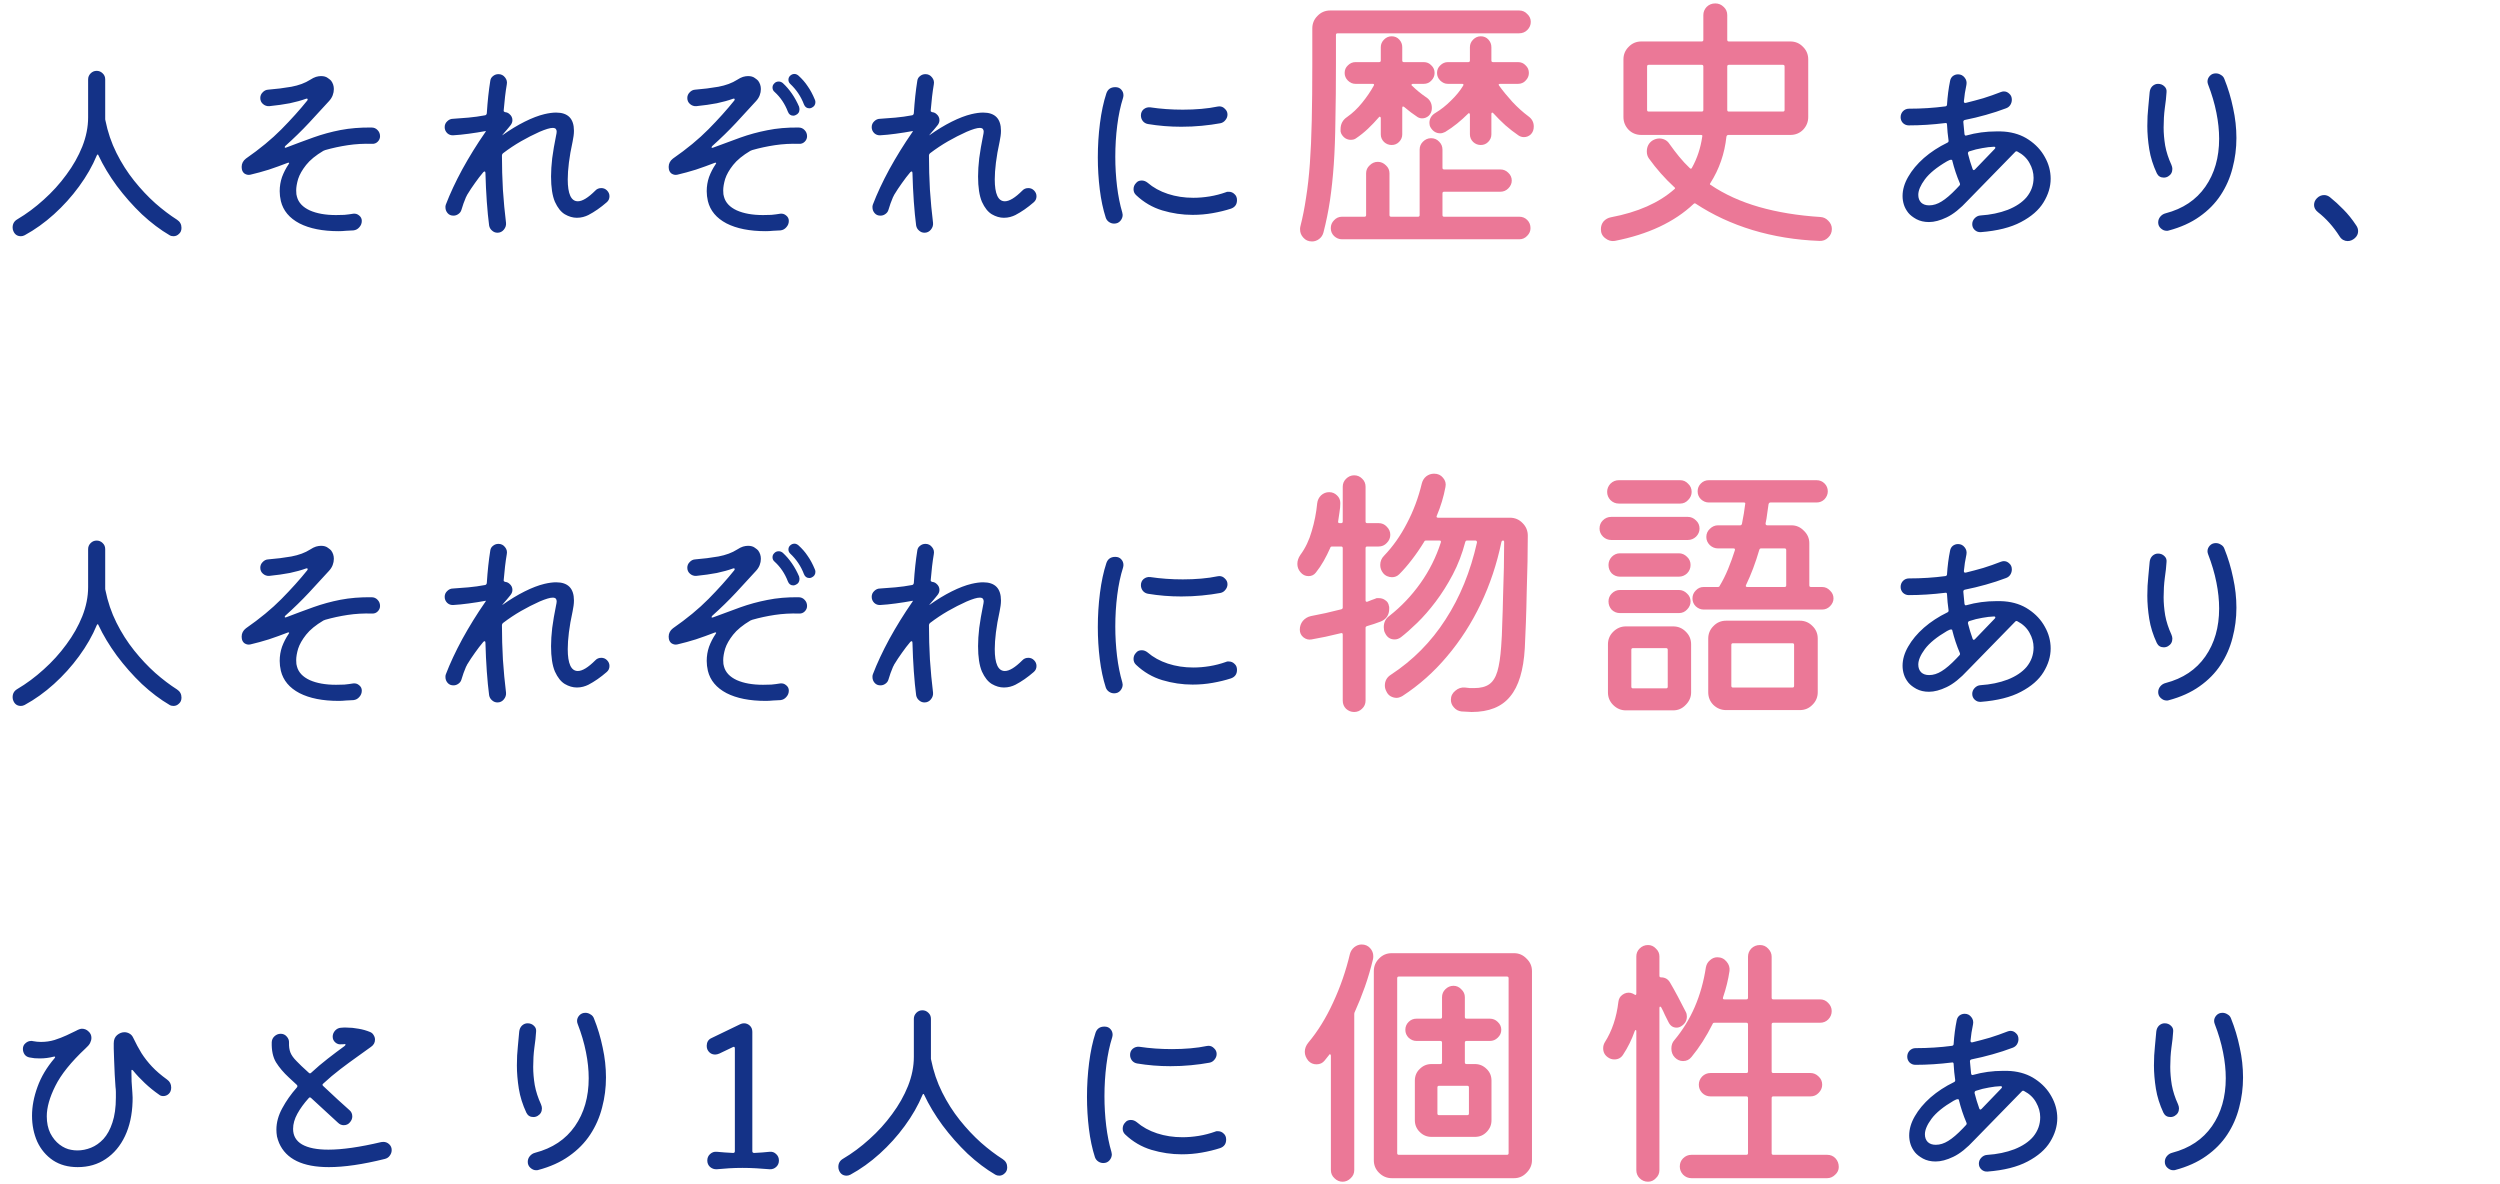 <svg width="644" height="305" viewBox="0 0 644 305" fill="none" xmlns="http://www.w3.org/2000/svg">
<path d="M45.6 56.6C46.367 57.1 46.75 57.8 46.75 58.7C46.75 59.367 46.533 59.883 46.1 60.25C45.7 60.65 45.233 60.85 44.7 60.85C44.3 60.85 43.967 60.767 43.7 60.6C41.3 59.2 38.917 57.4 36.55 55.2C34.217 52.967 32.067 50.533 30.1 47.9C28.167 45.267 26.583 42.633 25.35 40C25.317 39.867 25.25 39.8 25.15 39.8C25.083 39.8 25.017 39.867 24.95 40C23.817 42.733 22.283 45.417 20.35 48.05C18.45 50.65 16.3 53.033 13.9 55.2C11.5 57.367 8.983 59.167 6.35 60.6C6.017 60.767 5.7 60.85 5.4 60.85C4.467 60.85 3.817 60.417 3.45 59.55C3.317 59.283 3.25 58.967 3.25 58.6C3.25 57.667 3.65 56.967 4.45 56.5C6.817 55.1 9.083 53.417 11.25 51.45C13.45 49.483 15.4 47.333 17.1 45C18.833 42.667 20.2 40.25 21.2 37.75C22.2 35.217 22.7 32.717 22.7 30.25V20.45C22.7 19.85 22.917 19.333 23.35 18.9C23.783 18.467 24.3 18.25 24.9 18.25C25.5 18.25 26.017 18.467 26.45 18.9C26.883 19.3 27.1 19.817 27.1 20.45V30.55C27.1 30.583 27.1 30.65 27.1 30.75C27.1 30.817 27.117 30.9 27.15 31C27.75 34 28.7 36.8 30 39.4C31.3 42 32.817 44.383 34.55 46.55C36.283 48.717 38.1 50.65 40 52.35C41.9 54.017 43.767 55.433 45.6 56.6ZM97.9 35.1C97.9 35.633 97.7 36.1 97.3 36.5C96.9 36.9 96.417 37.083 95.85 37.05C93.683 36.983 91.6 37.1 89.6 37.4C87.6 37.7 85.667 38.117 83.8 38.65C83.667 38.683 83.5 38.75 83.3 38.85C81.333 40.017 79.85 41.233 78.85 42.5C77.85 43.767 77.167 44.967 76.8 46.1C76.467 47.233 76.3 48.217 76.3 49.05C76.3 49.417 76.317 49.75 76.35 50.05C76.417 50.317 76.467 50.533 76.5 50.7C76.9 52.2 78 53.367 79.8 54.2C81.6 55 83.85 55.4 86.55 55.4C87.25 55.4 87.967 55.383 88.7 55.35C89.433 55.283 90.2 55.183 91 55.05C91.567 54.983 92.067 55.133 92.5 55.5C92.967 55.867 93.2 56.333 93.2 56.9C93.2 57.533 92.983 58.083 92.55 58.55C92.15 59.017 91.65 59.283 91.05 59.35C90.383 59.383 89.733 59.417 89.1 59.45C88.467 59.517 87.85 59.55 87.25 59.55C83.117 59.55 79.75 58.883 77.15 57.55C74.55 56.183 72.95 54.267 72.35 51.8C72.15 50.933 72.05 50.083 72.05 49.25C72.05 47.983 72.25 46.767 72.65 45.6C73.083 44.433 73.65 43.333 74.35 42.3C74.483 42.133 74.517 42.017 74.45 41.95C74.383 41.883 74.267 41.883 74.1 41.95C72.467 42.583 70.85 43.167 69.25 43.7C67.65 44.2 66.067 44.633 64.5 45C64.4 45.033 64.267 45.05 64.1 45.05C63.667 45.05 63.267 44.917 62.9 44.65C62.567 44.35 62.367 43.983 62.3 43.55C62.267 43.417 62.25 43.233 62.25 43C62.25 42.133 62.617 41.417 63.35 40.85C66.95 38.35 70 35.833 72.5 33.3C75.033 30.733 77.25 28.267 79.15 25.9C79.217 25.833 79.25 25.733 79.25 25.6C79.25 25.4 79.1 25.35 78.8 25.45C77.6 25.883 76.217 26.267 74.65 26.6C73.083 26.9 71.317 27.15 69.35 27.35C68.75 27.383 68.217 27.2 67.75 26.8C67.283 26.4 67.05 25.883 67.05 25.25C67.05 24.683 67.25 24.2 67.65 23.8C68.05 23.367 68.517 23.133 69.05 23.1C71.15 22.933 73.15 22.683 75.05 22.35C76.983 21.983 78.6 21.383 79.9 20.55C80.467 20.183 80.967 19.933 81.4 19.8C81.867 19.667 82.3 19.6 82.7 19.6C83.433 19.6 84.017 19.767 84.45 20.1C84.883 20.4 85.167 20.633 85.3 20.8C85.767 21.433 86 22.15 86 22.95C86 23.483 85.9 24.017 85.7 24.55C85.5 25.083 85.183 25.583 84.75 26.05C83.15 27.783 81.433 29.65 79.6 31.65C77.767 33.617 75.733 35.6 73.5 37.6C73.4 37.7 73.35 37.8 73.35 37.9C73.35 38.067 73.483 38.1 73.75 38C76.183 37.067 78.517 36.2 80.75 35.4C82.983 34.6 85.3 33.967 87.7 33.5C90.133 33.033 92.8 32.817 95.7 32.85C96.333 32.85 96.85 33.067 97.25 33.5C97.683 33.933 97.9 34.467 97.9 35.1ZM156.35 49.05C156.783 49.483 157 49.983 157 50.55C157 51.183 156.767 51.7 156.3 52.1C154.733 53.467 153.15 54.567 151.55 55.4C151.15 55.6 150.7 55.767 150.2 55.9C149.7 56.033 149.167 56.1 148.6 56.1C147.567 56.1 146.533 55.8 145.5 55.2C144.5 54.6 143.65 53.533 142.95 52C142.283 50.433 141.95 48.25 141.95 45.45C141.95 44.05 142.05 42.483 142.25 40.75C142.483 38.983 142.817 37.033 143.25 34.9C143.283 34.733 143.317 34.567 143.35 34.4C143.383 34.233 143.4 34.067 143.4 33.9C143.4 33.633 143.333 33.417 143.2 33.25C143.067 33.05 142.783 32.95 142.35 32.95C141.683 32.95 140.567 33.283 139 33.95C137.367 34.683 135.767 35.5 134.2 36.4C132.633 37.3 131.083 38.333 129.55 39.5C129.383 39.667 129.3 39.85 129.3 40.05C129.3 42.983 129.383 45.933 129.55 48.9C129.75 51.867 130.017 54.7 130.35 57.4C130.417 58.033 130.233 58.617 129.8 59.15C129.367 59.683 128.817 59.95 128.15 59.95C127.617 59.95 127.15 59.767 126.75 59.4C126.35 59.067 126.1 58.633 126 58.1C125.767 56.333 125.567 54.283 125.4 51.95C125.233 49.617 125.117 47.167 125.05 44.6C125.05 44.367 125 44.233 124.9 44.2C124.8 44.133 124.667 44.183 124.5 44.35C123.767 45.217 123.05 46.15 122.35 47.15C121.65 48.117 120.967 49.15 120.3 50.25C120.267 50.35 120.233 50.433 120.2 50.5C120.167 50.567 120.117 50.65 120.05 50.75C119.85 51.283 119.633 51.833 119.4 52.4C119.2 52.967 119.017 53.533 118.85 54.1C118.717 54.533 118.45 54.883 118.05 55.15C117.683 55.417 117.267 55.55 116.8 55.55C116.167 55.55 115.667 55.333 115.3 54.9C114.933 54.467 114.75 53.983 114.75 53.45C114.75 53.317 114.75 53.2 114.75 53.1C114.783 52.967 114.817 52.833 114.85 52.7C115.917 49.9 117.333 46.867 119.1 43.6C120.9 40.333 122.85 37.183 124.95 34.15C125.083 33.983 125.15 33.867 125.15 33.8V33.75C123.717 34.017 122.25 34.25 120.75 34.45C119.283 34.65 117.95 34.783 116.75 34.85C116.15 34.883 115.633 34.7 115.2 34.3C114.767 33.867 114.55 33.35 114.55 32.75C114.55 32.15 114.767 31.65 115.2 31.25C115.633 30.817 116.133 30.6 116.7 30.6C117.9 30.533 119.217 30.433 120.65 30.3C122.117 30.167 123.55 29.967 124.95 29.7C125.183 29.667 125.333 29.5 125.4 29.2C125.6 26.067 125.9 23.267 126.3 20.8C126.367 20.3 126.6 19.9 127 19.6C127.4 19.267 127.867 19.1 128.4 19.1C129.1 19.1 129.667 19.383 130.1 19.95C130.533 20.483 130.683 21.083 130.55 21.75C130.383 22.717 130.233 23.767 130.1 24.9C130 26 129.883 27.183 129.75 28.45V28.55C129.75 28.717 129.883 28.833 130.15 28.9C130.55 28.933 130.9 29.083 131.2 29.35C131.733 29.783 132 30.317 132 30.95C132 31.45 131.817 31.917 131.45 32.35C131.317 32.517 131.167 32.7 131 32.9C130.833 33.1 130.667 33.3 130.5 33.5C130.367 33.633 130.15 33.883 129.85 34.25C129.55 34.617 129.4 34.8 129.4 34.8V34.85C131.367 33.45 133.283 32.283 135.15 31.35C137.017 30.417 138.717 29.767 140.25 29.4C140.817 29.267 141.35 29.167 141.85 29.1C142.35 29.033 142.817 29 143.25 29C146.317 29 147.85 30.567 147.85 33.7C147.85 34.133 147.817 34.583 147.75 35.05C147.683 35.483 147.6 35.967 147.5 36.5C147.067 38.467 146.75 40.267 146.55 41.9C146.35 43.533 146.25 44.967 146.25 46.2C146.25 49.967 147.117 51.85 148.85 51.85C150.017 51.85 151.517 50.933 153.35 49.1C153.75 48.667 154.267 48.45 154.9 48.45C155.467 48.45 155.95 48.65 156.35 49.05ZM209.9 25.65C210 25.85 210.05 26.067 210.05 26.3C210.05 26.967 209.733 27.45 209.1 27.75C208.9 27.85 208.7 27.9 208.5 27.9C207.833 27.9 207.367 27.567 207.1 26.9C206.333 24.867 205.15 23.1 203.55 21.6C203.25 21.3 203.1 20.95 203.1 20.55C203.1 20.15 203.233 19.817 203.5 19.55C203.833 19.217 204.217 19.05 204.65 19.05C204.983 19.05 205.317 19.183 205.65 19.45C206.617 20.317 207.417 21.233 208.05 22.2C208.717 23.133 209.333 24.283 209.9 25.65ZM205.7 32.85C206.333 32.85 206.85 33.067 207.25 33.5C207.683 33.933 207.9 34.467 207.9 35.1C207.9 35.633 207.7 36.1 207.3 36.5C206.9 36.9 206.417 37.083 205.85 37.05C203.683 36.983 201.6 37.1 199.6 37.4C197.6 37.7 195.667 38.117 193.8 38.65C193.667 38.683 193.5 38.75 193.3 38.85C191.333 40.017 189.85 41.233 188.85 42.5C187.85 43.767 187.167 44.967 186.8 46.1C186.467 47.233 186.3 48.217 186.3 49.05C186.3 49.417 186.317 49.75 186.35 50.05C186.417 50.317 186.467 50.533 186.5 50.7C186.9 52.2 188 53.367 189.8 54.2C191.6 55 193.85 55.4 196.55 55.4C197.25 55.4 197.967 55.383 198.7 55.35C199.433 55.283 200.2 55.183 201 55.05C201.567 54.983 202.067 55.133 202.5 55.5C202.967 55.867 203.2 56.333 203.2 56.9C203.2 57.533 202.983 58.083 202.55 58.55C202.15 59.017 201.65 59.283 201.05 59.35C200.383 59.383 199.733 59.417 199.1 59.45C198.467 59.517 197.85 59.55 197.25 59.55C193.117 59.55 189.75 58.883 187.15 57.55C184.55 56.183 182.95 54.267 182.35 51.8C182.15 50.933 182.05 50.083 182.05 49.25C182.05 47.983 182.25 46.767 182.65 45.6C183.083 44.433 183.65 43.333 184.35 42.3C184.483 42.133 184.517 42.017 184.45 41.95C184.383 41.883 184.267 41.883 184.1 41.95C182.467 42.583 180.85 43.167 179.25 43.7C177.65 44.2 176.067 44.633 174.5 45C174.4 45.033 174.267 45.05 174.1 45.05C173.667 45.05 173.267 44.917 172.9 44.65C172.567 44.35 172.367 43.983 172.3 43.55C172.267 43.417 172.25 43.233 172.25 43C172.25 42.133 172.617 41.417 173.35 40.85C176.95 38.35 180 35.833 182.5 33.3C185.033 30.733 187.25 28.267 189.15 25.9C189.217 25.833 189.25 25.733 189.25 25.6C189.25 25.4 189.1 25.35 188.8 25.45C187.6 25.883 186.217 26.267 184.65 26.6C183.083 26.9 181.317 27.15 179.35 27.35C178.75 27.383 178.217 27.2 177.75 26.8C177.283 26.4 177.05 25.883 177.05 25.25C177.05 24.683 177.25 24.2 177.65 23.8C178.05 23.367 178.517 23.133 179.05 23.1C181.15 22.933 183.15 22.683 185.05 22.35C186.983 21.983 188.6 21.383 189.9 20.55C190.467 20.183 190.967 19.933 191.4 19.8C191.867 19.667 192.3 19.6 192.7 19.6C193.433 19.6 194.017 19.767 194.45 20.1C194.883 20.4 195.167 20.633 195.3 20.8C195.767 21.433 196 22.15 196 22.95C196 23.483 195.9 24.017 195.7 24.55C195.5 25.083 195.183 25.583 194.75 26.05C193.15 27.783 191.433 29.65 189.6 31.65C187.767 33.617 185.733 35.6 183.5 37.6C183.367 37.733 183.3 37.867 183.3 38C183.333 38.1 183.45 38.117 183.65 38.05C186.117 37.117 188.467 36.25 190.7 35.45C192.933 34.65 195.25 34.017 197.65 33.55C200.083 33.05 202.767 32.817 205.7 32.85ZM199.55 23.7C199.183 23.4 199 23.017 199 22.55C199 22.15 199.133 21.817 199.4 21.55C199.7 21.183 200.1 21 200.6 21C200.967 21 201.317 21.133 201.65 21.4C203.383 23 204.783 25.033 205.85 27.5C205.883 27.6 205.9 27.7 205.9 27.8C205.933 27.9 205.95 28 205.95 28.1C205.95 28.867 205.617 29.383 204.95 29.65C204.75 29.75 204.55 29.8 204.35 29.8C203.683 29.8 203.217 29.45 202.95 28.75C202.183 26.75 201.05 25.067 199.55 23.7ZM266.35 49.05C266.783 49.483 267 49.983 267 50.55C267 51.183 266.767 51.7 266.3 52.1C264.733 53.467 263.15 54.567 261.55 55.4C261.15 55.6 260.7 55.767 260.2 55.9C259.7 56.033 259.167 56.1 258.6 56.1C257.567 56.1 256.533 55.8 255.5 55.2C254.5 54.6 253.65 53.533 252.95 52C252.283 50.433 251.95 48.25 251.95 45.45C251.95 44.05 252.05 42.483 252.25 40.75C252.483 38.983 252.817 37.033 253.25 34.9C253.283 34.733 253.317 34.567 253.35 34.4C253.383 34.233 253.4 34.067 253.4 33.9C253.4 33.633 253.333 33.417 253.2 33.25C253.067 33.05 252.783 32.95 252.35 32.95C251.683 32.95 250.567 33.283 249 33.95C247.367 34.683 245.767 35.5 244.2 36.4C242.633 37.3 241.083 38.333 239.55 39.5C239.383 39.667 239.3 39.85 239.3 40.05C239.3 42.983 239.383 45.933 239.55 48.9C239.75 51.867 240.017 54.7 240.35 57.4C240.417 58.033 240.233 58.617 239.8 59.15C239.367 59.683 238.817 59.95 238.15 59.95C237.617 59.95 237.15 59.767 236.75 59.4C236.35 59.067 236.1 58.633 236 58.1C235.767 56.333 235.567 54.283 235.4 51.95C235.233 49.617 235.117 47.167 235.05 44.6C235.05 44.367 235 44.233 234.9 44.2C234.8 44.133 234.667 44.183 234.5 44.35C233.767 45.217 233.05 46.15 232.35 47.15C231.65 48.117 230.967 49.15 230.3 50.25C230.267 50.35 230.233 50.433 230.2 50.5C230.167 50.567 230.117 50.65 230.05 50.75C229.85 51.283 229.633 51.833 229.4 52.4C229.2 52.967 229.017 53.533 228.85 54.1C228.717 54.533 228.45 54.883 228.05 55.15C227.683 55.417 227.267 55.55 226.8 55.55C226.167 55.55 225.667 55.333 225.3 54.9C224.933 54.467 224.75 53.983 224.75 53.45C224.75 53.317 224.75 53.2 224.75 53.1C224.783 52.967 224.817 52.833 224.85 52.7C225.917 49.9 227.333 46.867 229.1 43.6C230.9 40.333 232.85 37.183 234.95 34.15C235.083 33.983 235.15 33.867 235.15 33.8V33.75C233.717 34.017 232.25 34.25 230.75 34.45C229.283 34.65 227.95 34.783 226.75 34.85C226.15 34.883 225.633 34.7 225.2 34.3C224.767 33.867 224.55 33.35 224.55 32.75C224.55 32.15 224.767 31.65 225.2 31.25C225.633 30.817 226.133 30.6 226.7 30.6C227.9 30.533 229.217 30.433 230.65 30.3C232.117 30.167 233.55 29.967 234.95 29.7C235.183 29.667 235.333 29.5 235.4 29.2C235.6 26.067 235.9 23.267 236.3 20.8C236.367 20.3 236.6 19.9 237 19.6C237.4 19.267 237.867 19.1 238.4 19.1C239.1 19.1 239.667 19.383 240.1 19.95C240.533 20.483 240.683 21.083 240.55 21.75C240.383 22.717 240.233 23.767 240.1 24.9C240 26 239.883 27.183 239.75 28.45V28.55C239.75 28.717 239.883 28.833 240.15 28.9C240.55 28.933 240.9 29.083 241.2 29.35C241.733 29.783 242 30.317 242 30.95C242 31.45 241.817 31.917 241.45 32.35C241.317 32.517 241.167 32.7 241 32.9C240.833 33.1 240.667 33.3 240.5 33.5C240.367 33.633 240.15 33.883 239.85 34.25C239.55 34.617 239.4 34.8 239.4 34.8V34.85C241.367 33.45 243.283 32.283 245.15 31.35C247.017 30.417 248.717 29.767 250.25 29.4C250.817 29.267 251.35 29.167 251.85 29.1C252.35 29.033 252.817 29 253.25 29C256.317 29 257.85 30.567 257.85 33.7C257.85 34.133 257.817 34.583 257.75 35.05C257.683 35.483 257.6 35.967 257.5 36.5C257.067 38.467 256.75 40.267 256.55 41.9C256.35 43.533 256.25 44.967 256.25 46.2C256.25 49.967 257.117 51.85 258.85 51.85C260.017 51.85 261.517 50.933 263.35 49.1C263.75 48.667 264.267 48.45 264.9 48.45C265.467 48.45 265.95 48.65 266.35 49.05ZM287 57.6C286.533 57.6 286.1 57.467 285.7 57.2C285.3 56.933 285.017 56.567 284.85 56.1C284.15 53.933 283.633 51.5 283.3 48.8C282.967 46.1 282.8 43.35 282.8 40.55C282.8 37.55 282.983 34.617 283.35 31.75C283.717 28.85 284.267 26.283 285 24.05C285.367 22.983 286.133 22.45 287.3 22.45C287.967 22.45 288.483 22.667 288.85 23.1C289.217 23.5 289.4 23.983 289.4 24.55C289.4 24.717 289.367 24.933 289.3 25.2C288.633 27.3 288.133 29.667 287.8 32.3C287.467 34.933 287.3 37.633 287.3 40.4C287.3 42.967 287.45 45.5 287.75 48C288.05 50.467 288.5 52.717 289.1 54.75C289.133 54.85 289.15 54.95 289.15 55.05C289.183 55.15 289.2 55.25 289.2 55.35C289.2 55.917 289 56.433 288.6 56.9C288.2 57.367 287.667 57.6 287 57.6ZM295.7 31.95C295.167 31.85 294.733 31.6 294.4 31.2C294.067 30.767 293.9 30.283 293.9 29.75C293.9 29.083 294.133 28.55 294.6 28.15C295.1 27.75 295.667 27.583 296.3 27.65C298.967 28.05 301.767 28.25 304.7 28.25C306.333 28.25 307.917 28.183 309.45 28.05C310.983 27.917 312.383 27.717 313.65 27.45C313.75 27.417 313.9 27.4 314.1 27.4C314.667 27.4 315.15 27.617 315.55 28.05C315.983 28.45 316.2 28.933 316.2 29.5C316.2 30.033 316.017 30.517 315.65 30.95C315.317 31.383 314.883 31.65 314.35 31.75C312.917 32.017 311.333 32.233 309.6 32.4C307.9 32.567 306.133 32.65 304.3 32.65C301.367 32.65 298.5 32.417 295.7 31.95ZM317.1 53.75C315.667 54.217 314.1 54.6 312.4 54.9C310.733 55.2 309 55.35 307.2 55.35C304.567 55.35 301.967 54.967 299.4 54.2C296.867 53.433 294.617 52.117 292.65 50.25C292.217 49.85 292 49.35 292 48.75C292 48.117 292.217 47.583 292.65 47.15C292.983 46.717 293.467 46.5 294.1 46.5C294.633 46.5 295.133 46.683 295.6 47.05C297.067 48.317 298.817 49.283 300.85 49.95C302.883 50.617 305.067 50.95 307.4 50.95C308.767 50.95 310.167 50.833 311.6 50.6C313.033 50.367 314.45 50 315.85 49.5C315.983 49.433 316.1 49.4 316.2 49.4C316.3 49.4 316.417 49.4 316.55 49.4C317.117 49.4 317.6 49.6 318 50C318.433 50.367 318.65 50.883 318.65 51.55C318.65 52.65 318.133 53.383 317.1 53.75ZM516.3 33.9C518.733 34.1 520.833 34.8 522.6 36C524.4 37.2 525.783 38.683 526.75 40.45C527.75 42.217 528.25 44.083 528.25 46.05C528.25 48.117 527.633 50.15 526.4 52.15C525.2 54.117 523.267 55.8 520.6 57.2C517.967 58.6 514.517 59.467 510.25 59.8C509.65 59.833 509.133 59.65 508.7 59.25C508.267 58.85 508.05 58.35 508.05 57.75C508.05 57.183 508.25 56.683 508.65 56.25C509.083 55.783 509.6 55.533 510.2 55.5C512.767 55.333 515.1 54.85 517.2 54.05C519.3 53.217 520.917 52.133 522.05 50.8C523.25 49.333 523.85 47.667 523.85 45.8C523.85 44.5 523.5 43.233 522.8 42C522.133 40.767 521.1 39.783 519.7 39.05C519.467 38.917 519.267 38.95 519.1 39.15L506.95 51.6C504.983 53.733 503.15 55.2 501.45 56C499.783 56.8 498.267 57.2 496.9 57.2C495.667 57.2 494.583 56.95 493.65 56.45C492.75 55.95 492.067 55.417 491.6 54.85C491.067 54.183 490.683 53.483 490.45 52.75C490.217 52.017 490.1 51.267 490.1 50.5C490.1 48.867 490.583 47.217 491.55 45.55C492.517 43.85 493.867 42.233 495.6 40.7C497.367 39.167 499.383 37.85 501.65 36.75C501.883 36.65 501.983 36.467 501.95 36.2C501.85 35.533 501.767 34.85 501.7 34.15C501.667 33.45 501.617 32.767 501.55 32.1C501.55 31.767 501.4 31.633 501.1 31.7C497.867 32.1 494.733 32.3 491.7 32.3C491.133 32.3 490.633 32.1 490.2 31.7C489.8 31.267 489.6 30.767 489.6 30.2C489.6 29.6 489.8 29.083 490.2 28.65C490.633 28.217 491.15 28 491.75 28C495.017 28 498.15 27.8 501.15 27.4C501.417 27.333 501.55 27.183 501.55 26.95C501.617 25.883 501.717 24.833 501.85 23.8C501.983 22.767 502.15 21.767 502.35 20.8C502.45 20.3 502.683 19.9 503.05 19.6C503.45 19.3 503.9 19.15 504.4 19.15C505.1 19.15 505.667 19.433 506.1 20C506.533 20.533 506.683 21.15 506.55 21.85C506.417 22.55 506.283 23.267 506.15 24C506.05 24.7 505.967 25.383 505.9 26.05V26.15C505.9 26.45 506.067 26.567 506.4 26.5C507.9 26.133 509.4 25.733 510.9 25.3C512.4 24.833 513.917 24.3 515.45 23.7C515.717 23.6 515.967 23.55 516.2 23.55C516.733 23.55 517.2 23.75 517.6 24.15C518.033 24.517 518.25 25.033 518.25 25.7C518.25 26.167 518.117 26.617 517.85 27.05C517.583 27.45 517.217 27.733 516.75 27.9C515.083 28.533 513.35 29.1 511.55 29.6C509.783 30.1 507.983 30.533 506.15 30.9C505.883 30.967 505.75 31.133 505.75 31.4C505.817 31.933 505.867 32.467 505.9 33C505.933 33.533 505.983 34.05 506.05 34.55C506.117 34.883 506.283 35 506.55 34.9C509.017 34.2 511.6 33.85 514.3 33.85C514.633 33.85 514.967 33.85 515.3 33.85C515.633 33.85 515.967 33.867 516.3 33.9ZM508.15 43.55C508.283 43.883 508.483 43.917 508.75 43.65L513.85 38.35C513.95 38.25 514 38.15 514 38.05C514 37.883 513.883 37.8 513.65 37.8C512.717 37.833 511.717 37.95 510.65 38.15C509.583 38.317 508.45 38.6 507.25 39C507.017 39.1 506.917 39.3 506.95 39.6C507.283 40.933 507.683 42.25 508.15 43.55ZM496.95 52.9C498.017 52.9 499.083 52.567 500.15 51.9C501.25 51.233 502.517 50.15 503.95 48.65L504.75 47.8C504.917 47.633 504.95 47.433 504.85 47.2C504.05 45.333 503.4 43.383 502.9 41.35C502.9 41.217 502.8 41.15 502.6 41.15C502.367 41.15 502.017 41.283 501.55 41.55C498.917 43.083 497.017 44.633 495.85 46.2C494.717 47.733 494.15 49.067 494.15 50.2C494.15 51.033 494.4 51.7 494.9 52.2C495.4 52.667 496.083 52.9 496.95 52.9ZM558.6 59.4C558.533 59.433 558.45 59.45 558.35 59.45C558.25 59.45 558.167 59.45 558.1 59.45C557.567 59.45 557.067 59.233 556.6 58.8C556.167 58.4 555.95 57.9 555.95 57.3C555.95 56.733 556.133 56.233 556.5 55.8C556.867 55.367 557.317 55.083 557.85 54.95C562.317 53.783 565.733 51.5 568.1 48.1C570.467 44.7 571.65 40.583 571.65 35.75C571.65 33.617 571.417 31.383 570.95 29.05C570.483 26.683 569.767 24.25 568.8 21.75C568.7 21.483 568.65 21.233 568.65 21C568.65 20.467 568.85 19.983 569.25 19.55C569.65 19.117 570.167 18.9 570.8 18.9C571.267 18.9 571.7 19.033 572.1 19.3C572.533 19.533 572.833 19.883 573 20.35C573.967 22.75 574.717 25.25 575.25 27.85C575.817 30.417 576.1 32.983 576.1 35.55C576.1 38.217 575.767 40.8 575.1 43.3C574.467 45.8 573.45 48.117 572.05 50.25C570.65 52.383 568.833 54.233 566.6 55.8C564.4 57.367 561.733 58.567 558.6 59.4ZM558.5 45.45C558.167 45.65 557.8 45.75 557.4 45.75C556.567 45.75 555.967 45.383 555.6 44.65C554.633 42.583 553.983 40.517 553.65 38.45C553.317 36.35 553.15 34.35 553.15 32.45C553.15 30.683 553.233 29.05 553.4 27.55C553.567 26.017 553.683 24.75 553.75 23.75C553.817 23.117 554.05 22.6 554.45 22.2C554.883 21.8 555.367 21.6 555.9 21.6C556.567 21.6 557.117 21.817 557.55 22.25C557.983 22.65 558.167 23.15 558.1 23.75C558.033 24.95 557.883 26.333 557.65 27.9C557.45 29.433 557.35 31.083 557.35 32.85C557.35 34.317 557.483 35.867 557.75 37.5C558.05 39.133 558.583 40.783 559.35 42.45C559.517 42.85 559.6 43.2 559.6 43.5C559.6 44.367 559.233 45.017 558.5 45.45ZM602.65 60.85C601.05 58.35 599.2 56.283 597.1 54.65C596.433 54.117 596.1 53.5 596.1 52.8C596.1 52.133 596.35 51.55 596.85 51.05C597.383 50.517 598 50.25 598.7 50.25C599.233 50.25 599.733 50.433 600.2 50.8C601.367 51.733 602.517 52.783 603.65 53.95C604.817 55.117 605.917 56.483 606.95 58.05C607.283 58.517 607.45 59.017 607.45 59.55C607.45 60.25 607.167 60.85 606.6 61.35C606.033 61.85 605.417 62.1 604.75 62.1C604.35 62.1 603.967 62 603.6 61.8C603.233 61.6 602.917 61.283 602.65 60.85Z" fill="#143287"/>
<path d="M391.32 8.58H344.56C344.28 8.58 344.14 8.72 344.14 9V16.42C344.14 21.927 344.093 26.803 344 31.05C343.953 35.25 343.813 39.03 343.58 42.39C343.347 45.703 343.02 48.783 342.6 51.63C342.18 54.43 341.62 57.183 340.92 59.89C340.733 60.59 340.36 61.15 339.8 61.57C339.24 61.99 338.633 62.2 337.98 62.2C337.047 62.2 336.3 61.873 335.74 61.22C335.18 60.613 334.9 59.913 334.9 59.12C334.9 59.027 334.9 58.91 334.9 58.77C334.9 58.63 334.923 58.49 334.97 58.35C335.577 55.97 336.067 53.497 336.44 50.93C336.86 48.317 337.187 45.4 337.42 42.18C337.653 38.96 337.817 35.25 337.91 31.05C338.003 26.85 338.05 21.973 338.05 16.42V7.32C338.05 6.06 338.493 4.987 339.38 4.1C340.267 3.167 341.363 2.7 342.67 2.7H391.32C392.16 2.7 392.86 3.003 393.42 3.61C394.027 4.17 394.33 4.847 394.33 5.64C394.33 6.433 394.027 7.133 393.42 7.74C392.86 8.3 392.16 8.58 391.32 8.58ZM369.55 18.8C369.55 19.547 369.27 20.2 368.71 20.76C368.197 21.32 367.543 21.6 366.75 21.6H363.95C363.763 21.6 363.647 21.67 363.6 21.81C363.553 21.903 363.6 21.997 363.74 22.09C364.907 23.21 366.073 24.167 367.24 24.96C368.313 25.613 368.85 26.57 368.85 27.83C368.85 28.623 368.593 29.277 368.08 29.79C367.567 30.257 366.983 30.49 366.33 30.49C365.91 30.49 365.513 30.373 365.14 30.14C364.067 29.44 362.923 28.577 361.71 27.55C361.383 27.317 361.22 27.41 361.22 27.83V34.62C361.22 35.367 360.94 36.02 360.38 36.58C359.867 37.093 359.237 37.35 358.49 37.35C357.743 37.35 357.09 37.093 356.53 36.58C355.97 36.02 355.69 35.367 355.69 34.62V30.42C355.69 30.233 355.62 30.117 355.48 30.07C355.387 30.023 355.293 30.07 355.2 30.21C354.313 31.237 353.38 32.217 352.4 33.15C351.42 34.083 350.37 34.923 349.25 35.67C348.923 35.903 348.48 36.02 347.92 36.02C347.453 36.02 346.987 35.88 346.52 35.6C346.053 35.273 345.703 34.853 345.47 34.34C345.423 34.153 345.377 33.99 345.33 33.85C345.33 33.663 345.33 33.477 345.33 33.29C345.33 31.937 345.89 30.887 347.01 30.14C348.41 29.16 349.693 27.947 350.86 26.5C352.073 25.007 353.077 23.537 353.87 22.09C354.057 21.763 353.963 21.6 353.59 21.6H349.18C348.433 21.6 347.78 21.32 347.22 20.76C346.66 20.2 346.38 19.547 346.38 18.8C346.38 18.007 346.66 17.353 347.22 16.84C347.78 16.28 348.433 16 349.18 16H355.27C355.55 16 355.69 15.86 355.69 15.58V12.15C355.69 11.403 355.97 10.75 356.53 10.19C357.09 9.63 357.743 9.35 358.49 9.35C359.283 9.35 359.937 9.63 360.45 10.19C360.963 10.75 361.22 11.403 361.22 12.15V15.58C361.22 15.86 361.36 16 361.64 16H366.75C367.543 16 368.197 16.28 368.71 16.84C369.27 17.353 369.55 18.007 369.55 18.8ZM393.77 30C394.657 30.653 395.1 31.517 395.1 32.59C395.1 33.43 394.843 34.107 394.33 34.62C393.817 35.087 393.233 35.32 392.58 35.32C392.067 35.32 391.6 35.18 391.18 34.9C390.013 34.107 388.87 33.22 387.75 32.24C386.677 31.26 385.65 30.233 384.67 29.16C384.577 29.02 384.46 28.973 384.32 29.02C384.227 29.067 384.18 29.183 384.18 29.37V34.62C384.18 35.367 383.9 36.02 383.34 36.58C382.827 37.093 382.197 37.35 381.45 37.35C380.703 37.35 380.05 37.093 379.49 36.58C378.93 36.02 378.65 35.367 378.65 34.62V29.51C378.65 29.323 378.58 29.207 378.44 29.16C378.347 29.113 378.253 29.16 378.16 29.3C377.273 30.187 376.34 31.027 375.36 31.82C374.38 32.613 373.353 33.337 372.28 33.99C371.813 34.223 371.393 34.34 371.02 34.34C369.947 34.34 369.107 33.827 368.5 32.8C368.313 32.473 368.22 32.1 368.22 31.68C368.22 30.56 368.733 29.697 369.76 29.09C371.16 28.25 372.49 27.2 373.75 25.94C375.057 24.68 376.107 23.397 376.9 22.09C377.087 21.763 376.993 21.6 376.62 21.6H372.98C372.233 21.6 371.58 21.32 371.02 20.76C370.46 20.2 370.18 19.547 370.18 18.8C370.18 18.007 370.46 17.353 371.02 16.84C371.58 16.28 372.233 16 372.98 16H378.23C378.51 16 378.65 15.86 378.65 15.58V12.15C378.65 11.403 378.93 10.75 379.49 10.19C380.05 9.63 380.703 9.35 381.45 9.35C382.243 9.35 382.897 9.63 383.41 10.19C383.923 10.75 384.18 11.403 384.18 12.15V15.58C384.18 15.86 384.32 16 384.6 16H391.04C391.833 16 392.487 16.28 393 16.84C393.56 17.353 393.84 18.007 393.84 18.8C393.84 19.547 393.56 20.2 393 20.76C392.487 21.32 391.833 21.6 391.04 21.6H386.49C386.07 21.6 385.953 21.74 386.14 22.02C387.073 23.327 388.217 24.727 389.57 26.22C390.923 27.667 392.323 28.927 393.77 30ZM371.58 55.41C371.58 55.69 371.72 55.83 372 55.83H391.39C392.183 55.83 392.86 56.11 393.42 56.67C393.98 57.23 394.26 57.93 394.26 58.77C394.26 59.517 393.98 60.17 393.42 60.73C392.86 61.337 392.183 61.64 391.39 61.64H345.68C344.933 61.64 344.257 61.36 343.65 60.8C343.09 60.24 342.81 59.563 342.81 58.77C342.81 57.977 343.09 57.3 343.65 56.74C344.21 56.133 344.887 55.83 345.68 55.83H351.49C351.77 55.83 351.91 55.69 351.91 55.41V44.63C351.91 43.837 352.213 43.16 352.82 42.6C353.427 41.993 354.127 41.69 354.92 41.69C355.713 41.69 356.413 41.993 357.02 42.6C357.627 43.16 357.93 43.837 357.93 44.63V55.41C357.93 55.69 358.07 55.83 358.35 55.83H365.28C365.56 55.83 365.7 55.69 365.7 55.41V38.54C365.7 37.747 365.98 37.07 366.54 36.51C367.147 35.903 367.847 35.6 368.64 35.6C369.48 35.6 370.18 35.903 370.74 36.51C371.3 37.07 371.58 37.747 371.58 38.54V43.23C371.58 43.51 371.72 43.65 372 43.65H386.49C387.283 43.65 387.96 43.93 388.52 44.49C389.127 45.05 389.43 45.727 389.43 46.52C389.43 47.267 389.127 47.943 388.52 48.55C387.96 49.11 387.283 49.39 386.49 49.39H372C371.72 49.39 371.58 49.53 371.58 49.81V55.41ZM468.95 55.9C469.743 55.947 470.42 56.273 470.98 56.88C471.587 57.487 471.89 58.187 471.89 58.98C471.89 59.867 471.563 60.613 470.91 61.22C470.303 61.827 469.557 62.107 468.67 62.06C462.603 61.827 456.863 60.893 451.45 59.26C446.083 57.627 441.207 55.363 436.82 52.47C436.633 52.33 436.447 52.353 436.26 52.54C431.313 57.207 424.547 60.38 415.96 62.06C415.073 62.2 414.257 61.967 413.51 61.36C412.763 60.8 412.39 60.03 412.39 59.05C412.39 58.257 412.623 57.58 413.09 57.02C413.603 56.46 414.233 56.11 414.98 55.97C421.887 54.663 427.323 52.26 431.29 48.76C431.57 48.573 431.57 48.387 431.29 48.2C428.863 45.96 426.693 43.51 424.78 40.85C424.407 40.337 424.22 39.73 424.22 39.03C424.22 37.817 424.687 36.883 425.62 36.23C426.227 35.857 426.833 35.67 427.44 35.67C427.953 35.67 428.443 35.787 428.91 36.02C429.377 36.253 429.773 36.627 430.1 37.14C430.893 38.26 431.71 39.333 432.55 40.36C433.39 41.387 434.3 42.367 435.28 43.3C435.513 43.533 435.7 43.51 435.84 43.23C437.193 40.803 438.08 38.12 438.5 35.18C438.593 34.9 438.477 34.76 438.15 34.76H422.82C421.513 34.76 420.417 34.317 419.53 33.43C418.643 32.497 418.2 31.4 418.2 30.14V15.3C418.2 14.04 418.643 12.967 419.53 12.08C420.417 11.147 421.513 10.68 422.82 10.68H438.36C438.64 10.68 438.78 10.54 438.78 10.26V3.89C438.78 3.097 439.06 2.397 439.62 1.79C440.227 1.183 440.973 0.88 441.86 0.88C442.7 0.88 443.423 1.183 444.03 1.79C444.637 2.35 444.94 3.05 444.94 3.89V10.26C444.94 10.54 445.08 10.68 445.36 10.68H461.18C462.487 10.68 463.583 11.147 464.47 12.08C465.357 12.967 465.8 14.04 465.8 15.3V30.14C465.8 31.4 465.357 32.497 464.47 33.43C463.583 34.317 462.487 34.76 461.18 34.76H445.22C444.987 34.76 444.823 34.9 444.73 35.18C444.263 39.567 442.887 43.557 440.6 47.15C440.413 47.383 440.437 47.547 440.67 47.64C444.263 50.067 448.417 51.957 453.13 53.31C457.843 54.663 463.117 55.527 468.95 55.9ZM438.78 17.12C438.78 16.84 438.64 16.7 438.36 16.7H424.71C424.43 16.7 424.29 16.84 424.29 17.12V28.32C424.29 28.6 424.43 28.74 424.71 28.74H438.36C438.64 28.74 438.78 28.6 438.78 28.32V17.12ZM459.29 28.74C459.57 28.74 459.71 28.6 459.71 28.32V17.12C459.71 16.84 459.57 16.7 459.29 16.7H445.36C445.08 16.7 444.94 16.84 444.94 17.12V28.32C444.94 28.6 445.08 28.74 445.36 28.74H459.29Z" fill="#EB7897"/>
<path d="M45.6 177.6C46.367 178.1 46.75 178.8 46.75 179.7C46.75 180.367 46.533 180.883 46.1 181.25C45.7 181.65 45.233 181.85 44.7 181.85C44.3 181.85 43.967 181.767 43.7 181.6C41.3 180.2 38.917 178.4 36.55 176.2C34.217 173.967 32.067 171.533 30.1 168.9C28.167 166.267 26.583 163.633 25.35 161C25.317 160.867 25.25 160.8 25.15 160.8C25.083 160.8 25.017 160.867 24.95 161C23.817 163.733 22.283 166.417 20.35 169.05C18.45 171.65 16.3 174.033 13.9 176.2C11.5 178.367 8.983 180.167 6.35 181.6C6.017 181.767 5.7 181.85 5.4 181.85C4.467 181.85 3.817 181.417 3.45 180.55C3.317 180.283 3.25 179.967 3.25 179.6C3.25 178.667 3.65 177.967 4.45 177.5C6.817 176.1 9.083 174.417 11.25 172.45C13.45 170.483 15.4 168.333 17.1 166C18.833 163.667 20.2 161.25 21.2 158.75C22.2 156.217 22.7 153.717 22.7 151.25V141.45C22.7 140.85 22.917 140.333 23.35 139.9C23.783 139.467 24.3 139.25 24.9 139.25C25.5 139.25 26.017 139.467 26.45 139.9C26.883 140.3 27.1 140.817 27.1 141.45V151.55C27.1 151.583 27.1 151.65 27.1 151.75C27.1 151.817 27.117 151.9 27.15 152C27.75 155 28.7 157.8 30 160.4C31.3 163 32.817 165.383 34.55 167.55C36.283 169.717 38.1 171.65 40 173.35C41.9 175.017 43.767 176.433 45.6 177.6ZM97.9 156.1C97.9 156.633 97.7 157.1 97.3 157.5C96.9 157.9 96.417 158.083 95.85 158.05C93.683 157.983 91.6 158.1 89.6 158.4C87.6 158.7 85.667 159.117 83.8 159.65C83.667 159.683 83.5 159.75 83.3 159.85C81.333 161.017 79.85 162.233 78.85 163.5C77.85 164.767 77.167 165.967 76.8 167.1C76.467 168.233 76.3 169.217 76.3 170.05C76.3 170.417 76.317 170.75 76.35 171.05C76.417 171.317 76.467 171.533 76.5 171.7C76.9 173.2 78 174.367 79.8 175.2C81.6 176 83.85 176.4 86.55 176.4C87.25 176.4 87.967 176.383 88.7 176.35C89.433 176.283 90.2 176.183 91 176.05C91.567 175.983 92.067 176.133 92.5 176.5C92.967 176.867 93.2 177.333 93.2 177.9C93.2 178.533 92.983 179.083 92.55 179.55C92.15 180.017 91.65 180.283 91.05 180.35C90.383 180.383 89.733 180.417 89.1 180.45C88.467 180.517 87.85 180.55 87.25 180.55C83.117 180.55 79.75 179.883 77.15 178.55C74.55 177.183 72.95 175.267 72.35 172.8C72.15 171.933 72.05 171.083 72.05 170.25C72.05 168.983 72.25 167.767 72.65 166.6C73.083 165.433 73.65 164.333 74.35 163.3C74.483 163.133 74.517 163.017 74.45 162.95C74.383 162.883 74.267 162.883 74.1 162.95C72.467 163.583 70.85 164.167 69.25 164.7C67.65 165.2 66.067 165.633 64.5 166C64.4 166.033 64.267 166.05 64.1 166.05C63.667 166.05 63.267 165.917 62.9 165.65C62.567 165.35 62.367 164.983 62.3 164.55C62.267 164.417 62.25 164.233 62.25 164C62.25 163.133 62.617 162.417 63.35 161.85C66.95 159.35 70 156.833 72.5 154.3C75.033 151.733 77.25 149.267 79.15 146.9C79.217 146.833 79.25 146.733 79.25 146.6C79.25 146.4 79.1 146.35 78.8 146.45C77.6 146.883 76.217 147.267 74.65 147.6C73.083 147.9 71.317 148.15 69.35 148.35C68.75 148.383 68.217 148.2 67.75 147.8C67.283 147.4 67.05 146.883 67.05 146.25C67.05 145.683 67.25 145.2 67.65 144.8C68.05 144.367 68.517 144.133 69.05 144.1C71.15 143.933 73.15 143.683 75.05 143.35C76.983 142.983 78.6 142.383 79.9 141.55C80.467 141.183 80.967 140.933 81.4 140.8C81.867 140.667 82.3 140.6 82.7 140.6C83.433 140.6 84.017 140.767 84.45 141.1C84.883 141.4 85.167 141.633 85.3 141.8C85.767 142.433 86 143.15 86 143.95C86 144.483 85.9 145.017 85.7 145.55C85.5 146.083 85.183 146.583 84.75 147.05C83.15 148.783 81.433 150.65 79.6 152.65C77.767 154.617 75.733 156.6 73.5 158.6C73.4 158.7 73.35 158.8 73.35 158.9C73.35 159.067 73.483 159.1 73.75 159C76.183 158.067 78.517 157.2 80.75 156.4C82.983 155.6 85.3 154.967 87.7 154.5C90.133 154.033 92.8 153.817 95.7 153.85C96.333 153.85 96.85 154.067 97.25 154.5C97.683 154.933 97.9 155.467 97.9 156.1ZM156.35 170.05C156.783 170.483 157 170.983 157 171.55C157 172.183 156.767 172.7 156.3 173.1C154.733 174.467 153.15 175.567 151.55 176.4C151.15 176.6 150.7 176.767 150.2 176.9C149.7 177.033 149.167 177.1 148.6 177.1C147.567 177.1 146.533 176.8 145.5 176.2C144.5 175.6 143.65 174.533 142.95 173C142.283 171.433 141.95 169.25 141.95 166.45C141.95 165.05 142.05 163.483 142.25 161.75C142.483 159.983 142.817 158.033 143.25 155.9C143.283 155.733 143.317 155.567 143.35 155.4C143.383 155.233 143.4 155.067 143.4 154.9C143.4 154.633 143.333 154.417 143.2 154.25C143.067 154.05 142.783 153.95 142.35 153.95C141.683 153.95 140.567 154.283 139 154.95C137.367 155.683 135.767 156.5 134.2 157.4C132.633 158.3 131.083 159.333 129.55 160.5C129.383 160.667 129.3 160.85 129.3 161.05C129.3 163.983 129.383 166.933 129.55 169.9C129.75 172.867 130.017 175.7 130.35 178.4C130.417 179.033 130.233 179.617 129.8 180.15C129.367 180.683 128.817 180.95 128.15 180.95C127.617 180.95 127.15 180.767 126.75 180.4C126.35 180.067 126.1 179.633 126 179.1C125.767 177.333 125.567 175.283 125.4 172.95C125.233 170.617 125.117 168.167 125.05 165.6C125.05 165.367 125 165.233 124.9 165.2C124.8 165.133 124.667 165.183 124.5 165.35C123.767 166.217 123.05 167.15 122.35 168.15C121.65 169.117 120.967 170.15 120.3 171.25C120.267 171.35 120.233 171.433 120.2 171.5C120.167 171.567 120.117 171.65 120.05 171.75C119.85 172.283 119.633 172.833 119.4 173.4C119.2 173.967 119.017 174.533 118.85 175.1C118.717 175.533 118.45 175.883 118.05 176.15C117.683 176.417 117.267 176.55 116.8 176.55C116.167 176.55 115.667 176.333 115.3 175.9C114.933 175.467 114.75 174.983 114.75 174.45C114.75 174.317 114.75 174.2 114.75 174.1C114.783 173.967 114.817 173.833 114.85 173.7C115.917 170.9 117.333 167.867 119.1 164.6C120.9 161.333 122.85 158.183 124.95 155.15C125.083 154.983 125.15 154.867 125.15 154.8V154.75C123.717 155.017 122.25 155.25 120.75 155.45C119.283 155.65 117.95 155.783 116.75 155.85C116.15 155.883 115.633 155.7 115.2 155.3C114.767 154.867 114.55 154.35 114.55 153.75C114.55 153.15 114.767 152.65 115.2 152.25C115.633 151.817 116.133 151.6 116.7 151.6C117.9 151.533 119.217 151.433 120.65 151.3C122.117 151.167 123.55 150.967 124.95 150.7C125.183 150.667 125.333 150.5 125.4 150.2C125.6 147.067 125.9 144.267 126.3 141.8C126.367 141.3 126.6 140.9 127 140.6C127.4 140.267 127.867 140.1 128.4 140.1C129.1 140.1 129.667 140.383 130.1 140.95C130.533 141.483 130.683 142.083 130.55 142.75C130.383 143.717 130.233 144.767 130.1 145.9C130 147 129.883 148.183 129.75 149.45V149.55C129.75 149.717 129.883 149.833 130.15 149.9C130.55 149.933 130.9 150.083 131.2 150.35C131.733 150.783 132 151.317 132 151.95C132 152.45 131.817 152.917 131.45 153.35C131.317 153.517 131.167 153.7 131 153.9C130.833 154.1 130.667 154.3 130.5 154.5C130.367 154.633 130.15 154.883 129.85 155.25C129.55 155.617 129.4 155.8 129.4 155.8V155.85C131.367 154.45 133.283 153.283 135.15 152.35C137.017 151.417 138.717 150.767 140.25 150.4C140.817 150.267 141.35 150.167 141.85 150.1C142.35 150.033 142.817 150 143.25 150C146.317 150 147.85 151.567 147.85 154.7C147.85 155.133 147.817 155.583 147.75 156.05C147.683 156.483 147.6 156.967 147.5 157.5C147.067 159.467 146.75 161.267 146.55 162.9C146.35 164.533 146.25 165.967 146.25 167.2C146.25 170.967 147.117 172.85 148.85 172.85C150.017 172.85 151.517 171.933 153.35 170.1C153.75 169.667 154.267 169.45 154.9 169.45C155.467 169.45 155.95 169.65 156.35 170.05ZM209.9 146.65C210 146.85 210.05 147.067 210.05 147.3C210.05 147.967 209.733 148.45 209.1 148.75C208.9 148.85 208.7 148.9 208.5 148.9C207.833 148.9 207.367 148.567 207.1 147.9C206.333 145.867 205.15 144.1 203.55 142.6C203.25 142.3 203.1 141.95 203.1 141.55C203.1 141.15 203.233 140.817 203.5 140.55C203.833 140.217 204.217 140.05 204.65 140.05C204.983 140.05 205.317 140.183 205.65 140.45C206.617 141.317 207.417 142.233 208.05 143.2C208.717 144.133 209.333 145.283 209.9 146.65ZM205.7 153.85C206.333 153.85 206.85 154.067 207.25 154.5C207.683 154.933 207.9 155.467 207.9 156.1C207.9 156.633 207.7 157.1 207.3 157.5C206.9 157.9 206.417 158.083 205.85 158.05C203.683 157.983 201.6 158.1 199.6 158.4C197.6 158.7 195.667 159.117 193.8 159.65C193.667 159.683 193.5 159.75 193.3 159.85C191.333 161.017 189.85 162.233 188.85 163.5C187.85 164.767 187.167 165.967 186.8 167.1C186.467 168.233 186.3 169.217 186.3 170.05C186.3 170.417 186.317 170.75 186.35 171.05C186.417 171.317 186.467 171.533 186.5 171.7C186.9 173.2 188 174.367 189.8 175.2C191.6 176 193.85 176.4 196.55 176.4C197.25 176.4 197.967 176.383 198.7 176.35C199.433 176.283 200.2 176.183 201 176.05C201.567 175.983 202.067 176.133 202.5 176.5C202.967 176.867 203.2 177.333 203.2 177.9C203.2 178.533 202.983 179.083 202.55 179.55C202.15 180.017 201.65 180.283 201.05 180.35C200.383 180.383 199.733 180.417 199.1 180.45C198.467 180.517 197.85 180.55 197.25 180.55C193.117 180.55 189.75 179.883 187.15 178.55C184.55 177.183 182.95 175.267 182.35 172.8C182.15 171.933 182.05 171.083 182.05 170.25C182.05 168.983 182.25 167.767 182.65 166.6C183.083 165.433 183.65 164.333 184.35 163.3C184.483 163.133 184.517 163.017 184.45 162.95C184.383 162.883 184.267 162.883 184.1 162.95C182.467 163.583 180.85 164.167 179.25 164.7C177.65 165.2 176.067 165.633 174.5 166C174.4 166.033 174.267 166.05 174.1 166.05C173.667 166.05 173.267 165.917 172.9 165.65C172.567 165.35 172.367 164.983 172.3 164.55C172.267 164.417 172.25 164.233 172.25 164C172.25 163.133 172.617 162.417 173.35 161.85C176.95 159.35 180 156.833 182.5 154.3C185.033 151.733 187.25 149.267 189.15 146.9C189.217 146.833 189.25 146.733 189.25 146.6C189.25 146.4 189.1 146.35 188.8 146.45C187.6 146.883 186.217 147.267 184.65 147.6C183.083 147.9 181.317 148.15 179.35 148.35C178.75 148.383 178.217 148.2 177.75 147.8C177.283 147.4 177.05 146.883 177.05 146.25C177.05 145.683 177.25 145.2 177.65 144.8C178.05 144.367 178.517 144.133 179.05 144.1C181.15 143.933 183.15 143.683 185.05 143.35C186.983 142.983 188.6 142.383 189.9 141.55C190.467 141.183 190.967 140.933 191.4 140.8C191.867 140.667 192.3 140.6 192.7 140.6C193.433 140.6 194.017 140.767 194.45 141.1C194.883 141.4 195.167 141.633 195.3 141.8C195.767 142.433 196 143.15 196 143.95C196 144.483 195.9 145.017 195.7 145.55C195.5 146.083 195.183 146.583 194.75 147.05C193.15 148.783 191.433 150.65 189.6 152.65C187.767 154.617 185.733 156.6 183.5 158.6C183.367 158.733 183.3 158.867 183.3 159C183.333 159.1 183.45 159.117 183.65 159.05C186.117 158.117 188.467 157.25 190.7 156.45C192.933 155.65 195.25 155.017 197.65 154.55C200.083 154.05 202.767 153.817 205.7 153.85ZM199.55 144.7C199.183 144.4 199 144.017 199 143.55C199 143.15 199.133 142.817 199.4 142.55C199.7 142.183 200.1 142 200.6 142C200.967 142 201.317 142.133 201.65 142.4C203.383 144 204.783 146.033 205.85 148.5C205.883 148.6 205.9 148.7 205.9 148.8C205.933 148.9 205.95 149 205.95 149.1C205.95 149.867 205.617 150.383 204.95 150.65C204.75 150.75 204.55 150.8 204.35 150.8C203.683 150.8 203.217 150.45 202.95 149.75C202.183 147.75 201.05 146.067 199.55 144.7ZM266.35 170.05C266.783 170.483 267 170.983 267 171.55C267 172.183 266.767 172.7 266.3 173.1C264.733 174.467 263.15 175.567 261.55 176.4C261.15 176.6 260.7 176.767 260.2 176.9C259.7 177.033 259.167 177.1 258.6 177.1C257.567 177.1 256.533 176.8 255.5 176.2C254.5 175.6 253.65 174.533 252.95 173C252.283 171.433 251.95 169.25 251.95 166.45C251.95 165.05 252.05 163.483 252.25 161.75C252.483 159.983 252.817 158.033 253.25 155.9C253.283 155.733 253.317 155.567 253.35 155.4C253.383 155.233 253.4 155.067 253.4 154.9C253.4 154.633 253.333 154.417 253.2 154.25C253.067 154.05 252.783 153.95 252.35 153.95C251.683 153.95 250.567 154.283 249 154.95C247.367 155.683 245.767 156.5 244.2 157.4C242.633 158.3 241.083 159.333 239.55 160.5C239.383 160.667 239.3 160.85 239.3 161.05C239.3 163.983 239.383 166.933 239.55 169.9C239.75 172.867 240.017 175.7 240.35 178.4C240.417 179.033 240.233 179.617 239.8 180.15C239.367 180.683 238.817 180.95 238.15 180.95C237.617 180.95 237.15 180.767 236.75 180.4C236.35 180.067 236.1 179.633 236 179.1C235.767 177.333 235.567 175.283 235.4 172.95C235.233 170.617 235.117 168.167 235.05 165.6C235.05 165.367 235 165.233 234.9 165.2C234.8 165.133 234.667 165.183 234.5 165.35C233.767 166.217 233.05 167.15 232.35 168.15C231.65 169.117 230.967 170.15 230.3 171.25C230.267 171.35 230.233 171.433 230.2 171.5C230.167 171.567 230.117 171.65 230.05 171.75C229.85 172.283 229.633 172.833 229.4 173.4C229.2 173.967 229.017 174.533 228.85 175.1C228.717 175.533 228.45 175.883 228.05 176.15C227.683 176.417 227.267 176.55 226.8 176.55C226.167 176.55 225.667 176.333 225.3 175.9C224.933 175.467 224.75 174.983 224.75 174.45C224.75 174.317 224.75 174.2 224.75 174.1C224.783 173.967 224.817 173.833 224.85 173.7C225.917 170.9 227.333 167.867 229.1 164.6C230.9 161.333 232.85 158.183 234.95 155.15C235.083 154.983 235.15 154.867 235.15 154.8V154.75C233.717 155.017 232.25 155.25 230.75 155.45C229.283 155.65 227.95 155.783 226.75 155.85C226.15 155.883 225.633 155.7 225.2 155.3C224.767 154.867 224.55 154.35 224.55 153.75C224.55 153.15 224.767 152.65 225.2 152.25C225.633 151.817 226.133 151.6 226.7 151.6C227.9 151.533 229.217 151.433 230.65 151.3C232.117 151.167 233.55 150.967 234.95 150.7C235.183 150.667 235.333 150.5 235.4 150.2C235.6 147.067 235.9 144.267 236.3 141.8C236.367 141.3 236.6 140.9 237 140.6C237.4 140.267 237.867 140.1 238.4 140.1C239.1 140.1 239.667 140.383 240.1 140.95C240.533 141.483 240.683 142.083 240.55 142.75C240.383 143.717 240.233 144.767 240.1 145.9C240 147 239.883 148.183 239.75 149.45V149.55C239.75 149.717 239.883 149.833 240.15 149.9C240.55 149.933 240.9 150.083 241.2 150.35C241.733 150.783 242 151.317 242 151.95C242 152.45 241.817 152.917 241.45 153.35C241.317 153.517 241.167 153.7 241 153.9C240.833 154.1 240.667 154.3 240.5 154.5C240.367 154.633 240.15 154.883 239.85 155.25C239.55 155.617 239.4 155.8 239.4 155.8V155.85C241.367 154.45 243.283 153.283 245.15 152.35C247.017 151.417 248.717 150.767 250.25 150.4C250.817 150.267 251.35 150.167 251.85 150.1C252.35 150.033 252.817 150 253.25 150C256.317 150 257.85 151.567 257.85 154.7C257.85 155.133 257.817 155.583 257.75 156.05C257.683 156.483 257.6 156.967 257.5 157.5C257.067 159.467 256.75 161.267 256.55 162.9C256.35 164.533 256.25 165.967 256.25 167.2C256.25 170.967 257.117 172.85 258.85 172.85C260.017 172.85 261.517 171.933 263.35 170.1C263.75 169.667 264.267 169.45 264.9 169.45C265.467 169.45 265.95 169.65 266.35 170.05ZM287 178.6C286.533 178.6 286.1 178.467 285.7 178.2C285.3 177.933 285.017 177.567 284.85 177.1C284.15 174.933 283.633 172.5 283.3 169.8C282.967 167.1 282.8 164.35 282.8 161.55C282.8 158.55 282.983 155.617 283.35 152.75C283.717 149.85 284.267 147.283 285 145.05C285.367 143.983 286.133 143.45 287.3 143.45C287.967 143.45 288.483 143.667 288.85 144.1C289.217 144.5 289.4 144.983 289.4 145.55C289.4 145.717 289.367 145.933 289.3 146.2C288.633 148.3 288.133 150.667 287.8 153.3C287.467 155.933 287.3 158.633 287.3 161.4C287.3 163.967 287.45 166.5 287.75 169C288.05 171.467 288.5 173.717 289.1 175.75C289.133 175.85 289.15 175.95 289.15 176.05C289.183 176.15 289.2 176.25 289.2 176.35C289.2 176.917 289 177.433 288.6 177.9C288.2 178.367 287.667 178.6 287 178.6ZM295.7 152.95C295.167 152.85 294.733 152.6 294.4 152.2C294.067 151.767 293.9 151.283 293.9 150.75C293.9 150.083 294.133 149.55 294.6 149.15C295.1 148.75 295.667 148.583 296.3 148.65C298.967 149.05 301.767 149.25 304.7 149.25C306.333 149.25 307.917 149.183 309.45 149.05C310.983 148.917 312.383 148.717 313.65 148.45C313.75 148.417 313.9 148.4 314.1 148.4C314.667 148.4 315.15 148.617 315.55 149.05C315.983 149.45 316.2 149.933 316.2 150.5C316.2 151.033 316.017 151.517 315.65 151.95C315.317 152.383 314.883 152.65 314.35 152.75C312.917 153.017 311.333 153.233 309.6 153.4C307.9 153.567 306.133 153.65 304.3 153.65C301.367 153.65 298.5 153.417 295.7 152.95ZM317.1 174.75C315.667 175.217 314.1 175.6 312.4 175.9C310.733 176.2 309 176.35 307.2 176.35C304.567 176.35 301.967 175.967 299.4 175.2C296.867 174.433 294.617 173.117 292.65 171.25C292.217 170.85 292 170.35 292 169.75C292 169.117 292.217 168.583 292.65 168.15C292.983 167.717 293.467 167.5 294.1 167.5C294.633 167.5 295.133 167.683 295.6 168.05C297.067 169.317 298.817 170.283 300.85 170.95C302.883 171.617 305.067 171.95 307.4 171.95C308.767 171.95 310.167 171.833 311.6 171.6C313.033 171.367 314.45 171 315.85 170.5C315.983 170.433 316.1 170.4 316.2 170.4C316.3 170.4 316.417 170.4 316.55 170.4C317.117 170.4 317.6 170.6 318 171C318.433 171.367 318.65 171.883 318.65 172.55C318.65 173.65 318.133 174.383 317.1 174.75ZM516.3 154.9C518.733 155.1 520.833 155.8 522.6 157C524.4 158.2 525.783 159.683 526.75 161.45C527.75 163.217 528.25 165.083 528.25 167.05C528.25 169.117 527.633 171.15 526.4 173.15C525.2 175.117 523.267 176.8 520.6 178.2C517.967 179.6 514.517 180.467 510.25 180.8C509.65 180.833 509.133 180.65 508.7 180.25C508.267 179.85 508.05 179.35 508.05 178.75C508.05 178.183 508.25 177.683 508.65 177.25C509.083 176.783 509.6 176.533 510.2 176.5C512.767 176.333 515.1 175.85 517.2 175.05C519.3 174.217 520.917 173.133 522.05 171.8C523.25 170.333 523.85 168.667 523.85 166.8C523.85 165.5 523.5 164.233 522.8 163C522.133 161.767 521.1 160.783 519.7 160.05C519.467 159.917 519.267 159.95 519.1 160.15L506.95 172.6C504.983 174.733 503.15 176.2 501.45 177C499.783 177.8 498.267 178.2 496.9 178.2C495.667 178.2 494.583 177.95 493.65 177.45C492.75 176.95 492.067 176.417 491.6 175.85C491.067 175.183 490.683 174.483 490.45 173.75C490.217 173.017 490.1 172.267 490.1 171.5C490.1 169.867 490.583 168.217 491.55 166.55C492.517 164.85 493.867 163.233 495.6 161.7C497.367 160.167 499.383 158.85 501.65 157.75C501.883 157.65 501.983 157.467 501.95 157.2C501.85 156.533 501.767 155.85 501.7 155.15C501.667 154.45 501.617 153.767 501.55 153.1C501.55 152.767 501.4 152.633 501.1 152.7C497.867 153.1 494.733 153.3 491.7 153.3C491.133 153.3 490.633 153.1 490.2 152.7C489.8 152.267 489.6 151.767 489.6 151.2C489.6 150.6 489.8 150.083 490.2 149.65C490.633 149.217 491.15 149 491.75 149C495.017 149 498.15 148.8 501.15 148.4C501.417 148.333 501.55 148.183 501.55 147.95C501.617 146.883 501.717 145.833 501.85 144.8C501.983 143.767 502.15 142.767 502.35 141.8C502.45 141.3 502.683 140.9 503.05 140.6C503.45 140.3 503.9 140.15 504.4 140.15C505.1 140.15 505.667 140.433 506.1 141C506.533 141.533 506.683 142.15 506.55 142.85C506.417 143.55 506.283 144.267 506.15 145C506.05 145.7 505.967 146.383 505.9 147.05V147.15C505.9 147.45 506.067 147.567 506.4 147.5C507.9 147.133 509.4 146.733 510.9 146.3C512.4 145.833 513.917 145.3 515.45 144.7C515.717 144.6 515.967 144.55 516.2 144.55C516.733 144.55 517.2 144.75 517.6 145.15C518.033 145.517 518.25 146.033 518.25 146.7C518.25 147.167 518.117 147.617 517.85 148.05C517.583 148.45 517.217 148.733 516.75 148.9C515.083 149.533 513.35 150.1 511.55 150.6C509.783 151.1 507.983 151.533 506.15 151.9C505.883 151.967 505.75 152.133 505.75 152.4C505.817 152.933 505.867 153.467 505.9 154C505.933 154.533 505.983 155.05 506.05 155.55C506.117 155.883 506.283 156 506.55 155.9C509.017 155.2 511.6 154.85 514.3 154.85C514.633 154.85 514.967 154.85 515.3 154.85C515.633 154.85 515.967 154.867 516.3 154.9ZM508.15 164.55C508.283 164.883 508.483 164.917 508.75 164.65L513.85 159.35C513.95 159.25 514 159.15 514 159.05C514 158.883 513.883 158.8 513.65 158.8C512.717 158.833 511.717 158.95 510.65 159.15C509.583 159.317 508.45 159.6 507.25 160C507.017 160.1 506.917 160.3 506.95 160.6C507.283 161.933 507.683 163.25 508.15 164.55ZM496.95 173.9C498.017 173.9 499.083 173.567 500.15 172.9C501.25 172.233 502.517 171.15 503.95 169.65L504.75 168.8C504.917 168.633 504.95 168.433 504.85 168.2C504.05 166.333 503.4 164.383 502.9 162.35C502.9 162.217 502.8 162.15 502.6 162.15C502.367 162.15 502.017 162.283 501.55 162.55C498.917 164.083 497.017 165.633 495.85 167.2C494.717 168.733 494.15 170.067 494.15 171.2C494.15 172.033 494.4 172.7 494.9 173.2C495.4 173.667 496.083 173.9 496.95 173.9ZM558.6 180.4C558.533 180.433 558.45 180.45 558.35 180.45C558.25 180.45 558.167 180.45 558.1 180.45C557.567 180.45 557.067 180.233 556.6 179.8C556.167 179.4 555.95 178.9 555.95 178.3C555.95 177.733 556.133 177.233 556.5 176.8C556.867 176.367 557.317 176.083 557.85 175.95C562.317 174.783 565.733 172.5 568.1 169.1C570.467 165.7 571.65 161.583 571.65 156.75C571.65 154.617 571.417 152.383 570.95 150.05C570.483 147.683 569.767 145.25 568.8 142.75C568.7 142.483 568.65 142.233 568.65 142C568.65 141.467 568.85 140.983 569.25 140.55C569.65 140.117 570.167 139.9 570.8 139.9C571.267 139.9 571.7 140.033 572.1 140.3C572.533 140.533 572.833 140.883 573 141.35C573.967 143.75 574.717 146.25 575.25 148.85C575.817 151.417 576.1 153.983 576.1 156.55C576.1 159.217 575.767 161.8 575.1 164.3C574.467 166.8 573.45 169.117 572.05 171.25C570.65 173.383 568.833 175.233 566.6 176.8C564.4 178.367 561.733 179.567 558.6 180.4ZM558.5 166.45C558.167 166.65 557.8 166.75 557.4 166.75C556.567 166.75 555.967 166.383 555.6 165.65C554.633 163.583 553.983 161.517 553.65 159.45C553.317 157.35 553.15 155.35 553.15 153.45C553.15 151.683 553.233 150.05 553.4 148.55C553.567 147.017 553.683 145.75 553.75 144.75C553.817 144.117 554.05 143.6 554.45 143.2C554.883 142.8 555.367 142.6 555.9 142.6C556.567 142.6 557.117 142.817 557.55 143.25C557.983 143.65 558.167 144.15 558.1 144.75C558.033 145.95 557.883 147.333 557.65 148.9C557.45 150.433 557.35 152.083 557.35 153.85C557.35 155.317 557.483 156.867 557.75 158.5C558.05 160.133 558.583 161.783 559.35 163.45C559.517 163.85 559.6 164.2 559.6 164.5C559.6 165.367 559.233 166.017 558.5 166.45Z" fill="#143287"/>
<path d="M370.11 132.87C369.97 133.197 370.087 133.36 370.46 133.36H388.94C390.247 133.36 391.343 133.827 392.23 134.76C393.117 135.647 393.56 136.72 393.56 137.98C393.56 139.94 393.537 142.18 393.49 144.7C393.443 147.22 393.373 149.833 393.28 152.54C393.233 155.247 393.163 157.86 393.07 160.38C392.977 162.853 392.883 165.047 392.79 166.96C392.463 172.653 391.203 176.807 389.01 179.42C386.863 182.08 383.55 183.41 379.07 183.41C378.65 183.41 378.23 183.387 377.81 183.34C377.39 183.34 376.947 183.317 376.48 183.27C375.687 183.177 375.033 182.827 374.52 182.22C374.007 181.66 373.75 181.007 373.75 180.26C373.75 179.327 374.123 178.557 374.87 177.95C375.617 177.297 376.457 177.017 377.39 177.11C377.857 177.157 378.277 177.203 378.65 177.25C379.07 177.25 379.443 177.25 379.77 177.25C381.403 177.25 382.687 176.923 383.62 176.27C384.553 175.617 385.253 174.52 385.72 172.98C386.187 171.393 386.513 169.247 386.7 166.54C386.84 164.813 386.933 162.83 386.98 160.59C387.073 158.35 387.143 155.993 387.19 153.52C387.283 151.047 387.353 148.62 387.4 146.24C387.447 143.813 387.47 141.62 387.47 139.66C387.47 139.38 387.377 139.24 387.19 139.24C387.003 139.24 386.863 139.357 386.77 139.59C385.603 145.237 383.83 150.557 381.45 155.55C379.07 160.543 376.177 165.047 372.77 169.06C369.41 173.073 365.583 176.48 361.29 179.28C361.057 179.42 360.8 179.537 360.52 179.63C360.287 179.723 360.03 179.77 359.75 179.77C359.237 179.77 358.723 179.63 358.21 179.35C357.743 179.07 357.393 178.673 357.16 178.16C356.88 177.647 356.74 177.133 356.74 176.62C356.74 175.407 357.253 174.473 358.28 173.82C363.973 170.087 368.663 165.35 372.35 159.61C376.083 153.87 378.79 147.243 380.47 139.73C380.47 139.403 380.33 139.24 380.05 139.24H377.88C377.693 139.24 377.553 139.357 377.46 139.59C376.667 142.623 375.593 145.423 374.24 147.99C372.887 150.557 371.417 152.89 369.83 154.99C368.243 157.09 366.657 158.91 365.07 160.45C363.483 161.99 362.083 163.227 360.87 164.16C360.357 164.533 359.82 164.72 359.26 164.72C358.14 164.72 357.323 164.183 356.81 163.11C356.67 162.877 356.577 162.62 356.53 162.34C356.483 162.06 356.46 161.803 356.46 161.57C356.46 160.31 356.95 159.33 357.93 158.63C360.963 156.25 363.623 153.45 365.91 150.23C368.197 147.01 369.947 143.51 371.16 139.73C371.253 139.403 371.137 139.24 370.81 139.24H367.38C367.1 139.24 366.937 139.333 366.89 139.52C365.863 141.2 364.79 142.763 363.67 144.21C362.597 145.61 361.523 146.847 360.45 147.92C359.937 148.433 359.307 148.69 358.56 148.69C358.14 148.69 357.72 148.597 357.3 148.41C356.88 148.223 356.53 147.943 356.25 147.57C355.783 146.963 355.55 146.287 355.55 145.54C355.55 144.607 355.877 143.813 356.53 143.16C358.817 140.78 360.777 138.003 362.41 134.83C364.09 131.657 365.373 128.227 366.26 124.54C366.447 123.793 366.82 123.187 367.38 122.72C367.987 122.253 368.663 122.02 369.41 122.02C370.39 122.02 371.16 122.37 371.72 123.07C372.327 123.77 372.537 124.563 372.35 125.45C371.883 127.97 371.137 130.443 370.11 132.87ZM357.79 156.11C357.837 156.203 357.86 156.32 357.86 156.46C357.86 156.6 357.86 156.717 357.86 156.81C357.86 158.397 357.137 159.493 355.69 160.1C355.13 160.287 354.547 160.497 353.94 160.73C353.333 160.917 352.727 161.103 352.12 161.29C351.887 161.383 351.77 161.523 351.77 161.71V180.47C351.77 181.31 351.467 182.01 350.86 182.57C350.3 183.13 349.623 183.41 348.83 183.41C348.037 183.41 347.337 183.13 346.73 182.57C346.17 182.01 345.89 181.31 345.89 180.47V163.46C345.89 163.133 345.727 163.017 345.4 163.11C344.093 163.437 342.787 163.74 341.48 164.02C340.173 164.253 338.96 164.487 337.84 164.72C337.093 164.86 336.393 164.673 335.74 164.16C335.133 163.647 334.83 162.993 334.83 162.2C334.83 161.36 335.087 160.613 335.6 159.96C336.16 159.307 336.86 158.887 337.7 158.7C338.913 158.467 340.173 158.21 341.48 157.93C342.833 157.603 344.187 157.277 345.54 156.95C345.773 156.857 345.89 156.717 345.89 156.53V141.2C345.89 140.92 345.75 140.78 345.47 140.78H343.16C342.88 140.78 342.717 140.897 342.67 141.13C342.157 142.297 341.597 143.417 340.99 144.49C340.383 145.563 339.707 146.567 338.96 147.5C338.493 148.107 337.863 148.41 337.07 148.41C336.23 148.41 335.53 148.06 334.97 147.36C334.457 146.753 334.2 146.053 334.2 145.26C334.2 144.467 334.457 143.697 334.97 142.95C336.277 141.177 337.257 139.123 337.91 136.79C338.61 134.457 339.077 132.077 339.31 129.65C339.403 128.857 339.73 128.18 340.29 127.62C340.897 127.06 341.597 126.78 342.39 126.78C343.183 126.78 343.86 127.06 344.42 127.62C344.98 128.133 345.26 128.787 345.26 129.58C345.26 130.373 345.19 131.167 345.05 131.96C344.957 132.753 344.84 133.547 344.7 134.34C344.653 134.62 344.793 134.76 345.12 134.76H345.47C345.75 134.76 345.89 134.62 345.89 134.34V125.38C345.89 124.587 346.17 123.91 346.73 123.35C347.337 122.743 348.037 122.44 348.83 122.44C349.623 122.44 350.3 122.72 350.86 123.28C351.467 123.84 351.77 124.54 351.77 125.38V134.34C351.77 134.62 351.91 134.76 352.19 134.76H355.13C355.97 134.76 356.67 135.063 357.23 135.67C357.837 136.277 358.14 136.977 358.14 137.77C358.14 138.563 357.837 139.263 357.23 139.87C356.67 140.477 355.97 140.78 355.13 140.78H352.19C351.91 140.78 351.77 140.92 351.77 141.2V154.64C351.77 154.967 351.933 155.083 352.26 154.99C352.633 154.85 352.983 154.71 353.31 154.57C353.637 154.43 353.963 154.313 354.29 154.22C354.43 154.127 354.57 154.08 354.71 154.08C354.897 154.08 355.06 154.08 355.2 154.08C355.853 154.08 356.413 154.267 356.88 154.64C357.393 154.967 357.697 155.457 357.79 156.11ZM432.83 129.72H417.01C416.17 129.72 415.447 129.417 414.84 128.81C414.28 128.203 414 127.503 414 126.71C414 125.917 414.28 125.217 414.84 124.61C415.447 124.003 416.17 123.7 417.01 123.7H432.83C433.623 123.7 434.3 124.003 434.86 124.61C435.467 125.17 435.77 125.87 435.77 126.71C435.77 127.503 435.467 128.203 434.86 128.81C434.3 129.417 433.623 129.72 432.83 129.72ZM466.08 150.79C466.08 151.07 466.22 151.21 466.5 151.21H469.37C470.163 151.21 470.84 151.513 471.4 152.12C472.007 152.68 472.31 153.357 472.31 154.15C472.31 154.897 472.007 155.573 471.4 156.18C470.84 156.74 470.163 157.02 469.37 157.02H438.85C438.103 157.02 437.427 156.74 436.82 156.18C436.26 155.62 435.98 154.943 435.98 154.15C435.98 153.357 436.26 152.68 436.82 152.12C437.38 151.513 438.057 151.21 438.85 151.21H442.49C442.77 151.21 442.933 151.117 442.98 150.93C443.773 149.623 444.497 148.177 445.15 146.59C445.803 145.003 446.387 143.393 446.9 141.76C446.993 141.433 446.877 141.27 446.55 141.27H442.56C441.767 141.27 441.067 140.99 440.46 140.43C439.853 139.823 439.55 139.123 439.55 138.33C439.55 137.49 439.853 136.79 440.46 136.23C441.067 135.623 441.767 135.32 442.56 135.32H448.3C448.487 135.32 448.627 135.203 448.72 134.97C448.907 134.037 449.07 133.15 449.21 132.31C449.35 131.423 449.467 130.607 449.56 129.86C449.653 129.58 449.537 129.44 449.21 129.44H440.18C439.433 129.44 438.757 129.16 438.15 128.6C437.59 128.04 437.31 127.363 437.31 126.57C437.31 125.777 437.59 125.1 438.15 124.54C438.71 123.98 439.387 123.7 440.18 123.7H467.97C468.763 123.7 469.44 123.98 470 124.54C470.56 125.1 470.84 125.777 470.84 126.57C470.84 127.317 470.56 127.993 470 128.6C469.44 129.16 468.763 129.44 467.97 129.44H456.07C455.837 129.44 455.673 129.58 455.58 129.86C455.487 130.653 455.37 131.47 455.23 132.31C455.137 133.15 454.997 133.99 454.81 134.83C454.81 135.157 454.95 135.32 455.23 135.32H461.46C462.72 135.32 463.793 135.787 464.68 136.72C465.613 137.607 466.08 138.68 466.08 139.94V150.79ZM434.79 139.1H415.05C414.257 139.1 413.557 138.82 412.95 138.26C412.343 137.653 412.04 136.953 412.04 136.16C412.04 135.32 412.32 134.62 412.88 134.06C413.487 133.453 414.21 133.15 415.05 133.15H434.79C435.583 133.15 436.283 133.453 436.89 134.06C437.497 134.62 437.8 135.32 437.8 136.16C437.8 136.953 437.497 137.653 436.89 138.26C436.283 138.82 435.583 139.1 434.79 139.1ZM460.13 141.69C460.13 141.41 459.99 141.27 459.71 141.27H453.62C453.433 141.27 453.293 141.387 453.2 141.62C452.22 144.98 451.077 148.013 449.77 150.72C449.63 151.047 449.747 151.21 450.12 151.21H459.71C459.99 151.21 460.13 151.07 460.13 150.79V141.69ZM417.29 142.53H432.48C433.273 142.53 433.973 142.833 434.58 143.44C435.187 144 435.49 144.7 435.49 145.54C435.49 146.38 435.187 147.103 434.58 147.71C433.973 148.27 433.273 148.55 432.48 148.55H417.29C416.497 148.55 415.797 148.27 415.19 147.71C414.63 147.103 414.35 146.38 414.35 145.54C414.35 144.747 414.63 144.047 415.19 143.44C415.797 142.833 416.497 142.53 417.29 142.53ZM417.29 151.98H432.48C433.273 151.98 433.973 152.283 434.58 152.89C435.187 153.45 435.49 154.127 435.49 154.92C435.49 155.713 435.187 156.413 434.58 157.02C434.02 157.627 433.32 157.93 432.48 157.93H417.29C416.497 157.93 415.797 157.65 415.19 157.09C414.63 156.483 414.35 155.76 414.35 154.92C414.35 154.127 414.63 153.45 415.19 152.89C415.797 152.283 416.497 151.98 417.29 151.98ZM444.66 159.89H463.63C464.89 159.89 465.963 160.333 466.85 161.22C467.783 162.107 468.25 163.203 468.25 164.51V178.3C468.25 179.56 467.807 180.633 466.92 181.52C466.033 182.453 464.937 182.92 463.63 182.92H444.66C443.4 182.92 442.303 182.477 441.37 181.59C440.483 180.703 440.04 179.607 440.04 178.3V164.51C440.04 163.25 440.483 162.177 441.37 161.29C442.257 160.357 443.353 159.89 444.66 159.89ZM418.83 161.36H431.01C432.27 161.36 433.343 161.803 434.23 162.69C435.163 163.577 435.63 164.673 435.63 165.98V178.37C435.63 179.583 435.163 180.657 434.23 181.59C433.343 182.523 432.27 182.99 431.01 182.99H418.83C417.57 182.99 416.473 182.523 415.54 181.59C414.653 180.703 414.21 179.63 414.21 178.37V165.98C414.21 164.72 414.653 163.647 415.54 162.76C416.473 161.827 417.57 161.36 418.83 161.36ZM445.99 176.69C445.99 176.97 446.13 177.11 446.41 177.11H461.74C462.02 177.11 462.16 176.97 462.16 176.69V166.12C462.16 165.84 462.02 165.7 461.74 165.7H446.41C446.13 165.7 445.99 165.84 445.99 166.12V176.69ZM420.23 176.9C420.23 177.18 420.37 177.32 420.65 177.32H429.19C429.47 177.32 429.61 177.18 429.61 176.9V167.38C429.61 167.1 429.47 166.96 429.19 166.96H420.65C420.37 166.96 420.23 167.1 420.23 167.38V176.9Z" fill="#EB7897"/>
<path d="M20 300.65C17.533 300.65 15.417 300.067 13.65 298.9C11.883 297.7 10.533 296.1 9.6 294.1C8.7 292.067 8.25 289.833 8.25 287.4C8.25 285.033 8.717 282.567 9.65 280C10.583 277.4 12.05 274.933 14.05 272.6C14.15 272.5 14.2 272.4 14.2 272.3C14.2 272.167 14.067 272.133 13.8 272.2C12.667 272.5 11.483 272.65 10.25 272.65C9.817 272.65 9.367 272.633 8.9 272.6C8.467 272.533 8.033 272.467 7.6 272.4C7.067 272.3 6.65 272.05 6.35 271.65C6.05 271.217 5.9 270.733 5.9 270.2C5.9 269.6 6.117 269.117 6.55 268.75C6.983 268.35 7.467 268.15 8 268.15C8.067 268.15 8.15 268.15 8.25 268.15C8.35 268.15 8.433 268.167 8.5 268.2C8.867 268.267 9.217 268.317 9.55 268.35C9.883 268.383 10.217 268.4 10.55 268.4C11.783 268.4 12.95 268.233 14.05 267.9C15.183 267.533 16.217 267.133 17.15 266.7C18.083 266.267 18.883 265.883 19.55 265.55C20.217 265.183 20.733 265 21.1 265C21.767 265 22.333 265.233 22.8 265.7C23.3 266.133 23.55 266.683 23.55 267.35C23.55 267.783 23.433 268.233 23.2 268.7C22.967 269.133 22.583 269.583 22.05 270.05C18.317 273.55 15.717 276.783 14.25 279.75C12.783 282.683 12.05 285.283 12.05 287.55C12.05 289.217 12.35 290.667 12.95 291.9C13.583 293.133 14.383 294.117 15.35 294.85C16.317 295.583 17.317 296.033 18.35 296.2C18.85 296.3 19.383 296.35 19.95 296.35C21.117 296.35 22.283 296.117 23.45 295.65C24.617 295.183 25.683 294.433 26.65 293.4C27.617 292.333 28.383 290.933 28.95 289.2C29.55 287.433 29.85 285.267 29.85 282.7C29.85 282.233 29.85 281.783 29.85 281.35C29.85 280.883 29.817 280.417 29.75 279.95C29.683 279.083 29.617 278.033 29.55 276.8C29.483 275.567 29.433 274.35 29.4 273.15C29.367 271.917 29.333 270.9 29.3 270.1C29.3 269.267 29.3 268.817 29.3 268.75C29.3 267.85 29.583 267.15 30.15 266.65C30.75 266.15 31.383 265.9 32.05 265.9C32.517 265.9 32.95 266.017 33.35 266.25C33.783 266.483 34.117 266.867 34.35 267.4C35.017 268.8 35.717 270.1 36.45 271.3C37.217 272.5 38.117 273.65 39.15 274.75C40.183 275.85 41.483 276.967 43.05 278.1C43.75 278.6 44.1 279.283 44.1 280.15C44.1 280.85 43.883 281.4 43.45 281.8C43.05 282.167 42.583 282.35 42.05 282.35C41.617 282.35 41.267 282.233 41 282C39.7 281.1 38.467 280.1 37.3 279C36.133 277.9 35.133 276.833 34.3 275.8C34.167 275.633 34.05 275.567 33.95 275.6C33.883 275.6 33.85 275.683 33.85 275.85C33.85 276.65 33.867 277.567 33.9 278.6C33.967 279.6 34.033 280.567 34.1 281.5C34.167 282.4 34.183 283.15 34.15 283.75C34.05 287.15 33.4 290.117 32.2 292.65C31 295.183 29.35 297.15 27.25 298.55C25.183 299.95 22.767 300.65 20 300.65ZM100.9 296.25C100.9 296.783 100.733 297.267 100.4 297.7C100.1 298.133 99.667 298.417 99.1 298.55C93.467 299.95 88.667 300.65 84.7 300.65C77.967 300.65 73.7 298.583 71.9 294.45C71.667 293.883 71.483 293.317 71.35 292.75C71.25 292.15 71.2 291.567 71.2 291C71.2 289.167 71.7 287.333 72.7 285.5C73.7 283.633 74.967 281.833 76.5 280.1C76.667 279.867 76.65 279.65 76.45 279.45L74.4 277.55C73.033 276.283 71.933 274.983 71.1 273.65C70.3 272.317 69.933 270.583 70 268.45C70.033 267.85 70.267 267.35 70.7 266.95C71.167 266.517 71.7 266.3 72.3 266.3C72.933 266.3 73.45 266.533 73.85 267C74.283 267.467 74.483 268 74.45 268.6C74.417 269.567 74.533 270.4 74.8 271.1C75.067 271.8 75.6 272.55 76.4 273.35C76.7 273.65 77.117 274.067 77.65 274.6C78.217 275.1 78.85 275.683 79.55 276.35C79.75 276.55 79.95 276.55 80.15 276.35C81.55 275.05 82.983 273.833 84.45 272.7C85.95 271.533 87.367 270.467 88.7 269.5C88.867 269.367 88.967 269.25 89 269.15C89.033 269.017 88.967 268.95 88.8 268.95C88.667 268.95 88.533 268.967 88.4 269C88.267 269 88.133 269 88 269C87.4 269.1 86.867 268.95 86.4 268.55C85.933 268.15 85.7 267.65 85.7 267.05C85.7 266.483 85.9 265.967 86.3 265.5C86.733 265.033 87.233 264.783 87.8 264.75C88.033 264.717 88.267 264.7 88.5 264.7C88.733 264.7 88.967 264.7 89.2 264.7C90.267 264.7 91.317 264.8 92.35 265C93.383 265.167 94.383 265.45 95.35 265.85C95.75 266.017 96.05 266.283 96.25 266.65C96.483 267.017 96.6 267.4 96.6 267.8C96.6 268.567 96.267 269.183 95.6 269.65C94.633 270.35 93.45 271.2 92.05 272.2C90.683 273.167 89.233 274.233 87.7 275.4C86.167 276.567 84.683 277.817 83.25 279.15C83.017 279.35 83.017 279.55 83.25 279.75C84.55 280.95 85.8 282.117 87 283.25C88.233 284.35 89.25 285.267 90.05 286C90.517 286.4 90.75 286.933 90.75 287.6C90.75 288.133 90.55 288.633 90.15 289.1C89.75 289.6 89.217 289.85 88.55 289.85C87.983 289.85 87.483 289.633 87.05 289.2L80.15 282.85C79.917 282.617 79.7 282.633 79.5 282.9C78.3 284.233 77.333 285.567 76.6 286.9C75.867 288.233 75.5 289.533 75.5 290.8C75.5 292.567 76.267 293.9 77.8 294.8C79.367 295.7 81.633 296.15 84.6 296.15C88.167 296.15 92.7 295.5 98.2 294.2C98.333 294.167 98.517 294.15 98.75 294.15C99.317 294.15 99.817 294.35 100.25 294.75C100.683 295.15 100.9 295.65 100.9 296.25ZM138.6 301.4C138.533 301.433 138.45 301.45 138.35 301.45C138.25 301.45 138.167 301.45 138.1 301.45C137.567 301.45 137.067 301.233 136.6 300.8C136.167 300.4 135.95 299.9 135.95 299.3C135.95 298.733 136.133 298.233 136.5 297.8C136.867 297.367 137.317 297.083 137.85 296.95C142.317 295.783 145.733 293.5 148.1 290.1C150.467 286.7 151.65 282.583 151.65 277.75C151.65 275.617 151.417 273.383 150.95 271.05C150.483 268.683 149.767 266.25 148.8 263.75C148.7 263.483 148.65 263.233 148.65 263C148.65 262.467 148.85 261.983 149.25 261.55C149.65 261.117 150.167 260.9 150.8 260.9C151.267 260.9 151.7 261.033 152.1 261.3C152.533 261.533 152.833 261.883 153 262.35C153.967 264.75 154.717 267.25 155.25 269.85C155.817 272.417 156.1 274.983 156.1 277.55C156.1 280.217 155.767 282.8 155.1 285.3C154.467 287.8 153.45 290.117 152.05 292.25C150.65 294.383 148.833 296.233 146.6 297.8C144.4 299.367 141.733 300.567 138.6 301.4ZM138.5 287.45C138.167 287.65 137.8 287.75 137.4 287.75C136.567 287.75 135.967 287.383 135.6 286.65C134.633 284.583 133.983 282.517 133.65 280.45C133.317 278.35 133.15 276.35 133.15 274.45C133.15 272.683 133.233 271.05 133.4 269.55C133.567 268.017 133.683 266.75 133.75 265.75C133.817 265.117 134.05 264.6 134.45 264.2C134.883 263.8 135.367 263.6 135.9 263.6C136.567 263.6 137.117 263.817 137.55 264.25C137.983 264.65 138.167 265.15 138.1 265.75C138.033 266.95 137.883 268.333 137.65 269.9C137.45 271.433 137.35 273.083 137.35 274.85C137.35 276.317 137.483 277.867 137.75 279.5C138.05 281.133 138.583 282.783 139.35 284.45C139.517 284.85 139.6 285.2 139.6 285.5C139.6 286.367 139.233 287.017 138.5 287.45ZM198.25 296.7C198.917 296.633 199.483 296.833 199.95 297.3C200.417 297.733 200.65 298.283 200.65 298.95C200.65 299.617 200.417 300.167 199.95 300.6C199.483 301.033 198.917 301.233 198.25 301.2C197.15 301.1 196 301.017 194.8 300.95C193.6 300.883 192.417 300.85 191.25 300.85C190.083 300.85 188.933 300.883 187.8 300.95C186.667 301.017 185.617 301.1 184.65 301.2C183.983 301.233 183.4 301.033 182.9 300.6C182.433 300.167 182.2 299.617 182.2 298.95C182.2 298.283 182.433 297.733 182.9 297.3C183.4 296.833 183.983 296.633 184.65 296.7C186.05 296.833 187.45 296.933 188.85 297C189.15 297 189.3 296.85 189.3 296.55V270.1C189.3 269.667 189.117 269.55 188.75 269.75L185.3 271.4C184.9 271.567 184.55 271.65 184.25 271.65C183.35 271.65 182.683 271.233 182.25 270.4C182.117 270.133 182.05 269.8 182.05 269.4C182.05 268.967 182.15 268.567 182.35 268.2C182.583 267.833 182.9 267.567 183.3 267.4L190.65 263.85C190.983 263.683 191.317 263.6 191.65 263.6C192.217 263.6 192.717 263.8 193.15 264.2C193.583 264.6 193.8 265.133 193.8 265.8V296.55C193.8 296.85 193.967 297 194.3 297C195.7 296.933 197.017 296.833 198.25 296.7ZM258.307 298.6C259.074 299.1 259.457 299.8 259.457 300.7C259.457 301.367 259.24 301.883 258.807 302.25C258.407 302.65 257.94 302.85 257.407 302.85C257.007 302.85 256.674 302.767 256.407 302.6C254.007 301.2 251.624 299.4 249.257 297.2C246.924 294.967 244.774 292.533 242.807 289.9C240.874 287.267 239.29 284.633 238.057 282C238.024 281.867 237.957 281.8 237.857 281.8C237.79 281.8 237.724 281.867 237.657 282C236.524 284.733 234.99 287.417 233.057 290.05C231.157 292.65 229.007 295.033 226.607 297.2C224.207 299.367 221.69 301.167 219.057 302.6C218.724 302.767 218.407 302.85 218.107 302.85C217.174 302.85 216.524 302.417 216.157 301.55C216.024 301.283 215.957 300.967 215.957 300.6C215.957 299.667 216.357 298.967 217.157 298.5C219.524 297.1 221.79 295.417 223.957 293.45C226.157 291.483 228.107 289.333 229.807 287C231.54 284.667 232.907 282.25 233.907 279.75C234.907 277.217 235.407 274.717 235.407 272.25V262.45C235.407 261.85 235.624 261.333 236.057 260.9C236.49 260.467 237.007 260.25 237.607 260.25C238.207 260.25 238.724 260.467 239.157 260.9C239.59 261.3 239.807 261.817 239.807 262.45V272.55C239.807 272.583 239.807 272.65 239.807 272.75C239.807 272.817 239.824 272.9 239.857 273C240.457 276 241.407 278.8 242.707 281.4C244.007 284 245.524 286.383 247.257 288.55C248.99 290.717 250.807 292.65 252.707 294.35C254.607 296.017 256.474 297.433 258.307 298.6ZM284.207 299.6C283.74 299.6 283.307 299.467 282.907 299.2C282.507 298.933 282.224 298.567 282.057 298.1C281.357 295.933 280.84 293.5 280.507 290.8C280.174 288.1 280.007 285.35 280.007 282.55C280.007 279.55 280.19 276.617 280.557 273.75C280.924 270.85 281.474 268.283 282.207 266.05C282.574 264.983 283.34 264.45 284.507 264.45C285.174 264.45 285.69 264.667 286.057 265.1C286.424 265.5 286.607 265.983 286.607 266.55C286.607 266.717 286.574 266.933 286.507 267.2C285.84 269.3 285.34 271.667 285.007 274.3C284.674 276.933 284.507 279.633 284.507 282.4C284.507 284.967 284.657 287.5 284.957 290C285.257 292.467 285.707 294.717 286.307 296.75C286.34 296.85 286.357 296.95 286.357 297.05C286.39 297.15 286.407 297.25 286.407 297.35C286.407 297.917 286.207 298.433 285.807 298.9C285.407 299.367 284.874 299.6 284.207 299.6ZM292.907 273.95C292.374 273.85 291.94 273.6 291.607 273.2C291.274 272.767 291.107 272.283 291.107 271.75C291.107 271.083 291.34 270.55 291.807 270.15C292.307 269.75 292.874 269.583 293.507 269.65C296.174 270.05 298.974 270.25 301.907 270.25C303.54 270.25 305.124 270.183 306.657 270.05C308.19 269.917 309.59 269.717 310.857 269.45C310.957 269.417 311.107 269.4 311.307 269.4C311.874 269.4 312.357 269.617 312.757 270.05C313.19 270.45 313.407 270.933 313.407 271.5C313.407 272.033 313.224 272.517 312.857 272.95C312.524 273.383 312.09 273.65 311.557 273.75C310.124 274.017 308.54 274.233 306.807 274.4C305.107 274.567 303.34 274.65 301.507 274.65C298.574 274.65 295.707 274.417 292.907 273.95ZM314.307 295.75C312.874 296.217 311.307 296.6 309.607 296.9C307.94 297.2 306.207 297.35 304.407 297.35C301.774 297.35 299.174 296.967 296.607 296.2C294.074 295.433 291.824 294.117 289.857 292.25C289.424 291.85 289.207 291.35 289.207 290.75C289.207 290.117 289.424 289.583 289.857 289.15C290.19 288.717 290.674 288.5 291.307 288.5C291.84 288.5 292.34 288.683 292.807 289.05C294.274 290.317 296.024 291.283 298.057 291.95C300.09 292.617 302.274 292.95 304.607 292.95C305.974 292.95 307.374 292.833 308.807 292.6C310.24 292.367 311.657 292 313.057 291.5C313.19 291.433 313.307 291.4 313.407 291.4C313.507 291.4 313.624 291.4 313.757 291.4C314.324 291.4 314.807 291.6 315.207 292C315.64 292.367 315.857 292.883 315.857 293.55C315.857 294.65 315.34 295.383 314.307 295.75ZM518.007 275.9C520.44 276.1 522.54 276.8 524.307 278C526.107 279.2 527.49 280.683 528.457 282.45C529.457 284.217 529.957 286.083 529.957 288.05C529.957 290.117 529.34 292.15 528.107 294.15C526.907 296.117 524.974 297.8 522.307 299.2C519.674 300.6 516.224 301.467 511.957 301.8C511.357 301.833 510.84 301.65 510.407 301.25C509.974 300.85 509.757 300.35 509.757 299.75C509.757 299.183 509.957 298.683 510.357 298.25C510.79 297.783 511.307 297.533 511.907 297.5C514.474 297.333 516.807 296.85 518.907 296.05C521.007 295.217 522.624 294.133 523.757 292.8C524.957 291.333 525.557 289.667 525.557 287.8C525.557 286.5 525.207 285.233 524.507 284C523.84 282.767 522.807 281.783 521.407 281.05C521.174 280.917 520.974 280.95 520.807 281.15L508.657 293.6C506.69 295.733 504.857 297.2 503.157 298C501.49 298.8 499.974 299.2 498.607 299.2C497.374 299.2 496.29 298.95 495.357 298.45C494.457 297.95 493.774 297.417 493.307 296.85C492.774 296.183 492.39 295.483 492.157 294.75C491.924 294.017 491.807 293.267 491.807 292.5C491.807 290.867 492.29 289.217 493.257 287.55C494.224 285.85 495.574 284.233 497.307 282.7C499.074 281.167 501.09 279.85 503.357 278.75C503.59 278.65 503.69 278.467 503.657 278.2C503.557 277.533 503.474 276.85 503.407 276.15C503.374 275.45 503.324 274.767 503.257 274.1C503.257 273.767 503.107 273.633 502.807 273.7C499.574 274.1 496.44 274.3 493.407 274.3C492.84 274.3 492.34 274.1 491.907 273.7C491.507 273.267 491.307 272.767 491.307 272.2C491.307 271.6 491.507 271.083 491.907 270.65C492.34 270.217 492.857 270 493.457 270C496.724 270 499.857 269.8 502.857 269.4C503.124 269.333 503.257 269.183 503.257 268.95C503.324 267.883 503.424 266.833 503.557 265.8C503.69 264.767 503.857 263.767 504.057 262.8C504.157 262.3 504.39 261.9 504.757 261.6C505.157 261.3 505.607 261.15 506.107 261.15C506.807 261.15 507.374 261.433 507.807 262C508.24 262.533 508.39 263.15 508.257 263.85C508.124 264.55 507.99 265.267 507.857 266C507.757 266.7 507.674 267.383 507.607 268.05V268.15C507.607 268.45 507.774 268.567 508.107 268.5C509.607 268.133 511.107 267.733 512.607 267.3C514.107 266.833 515.624 266.3 517.157 265.7C517.424 265.6 517.674 265.55 517.907 265.55C518.44 265.55 518.907 265.75 519.307 266.15C519.74 266.517 519.957 267.033 519.957 267.7C519.957 268.167 519.824 268.617 519.557 269.05C519.29 269.45 518.924 269.733 518.457 269.9C516.79 270.533 515.057 271.1 513.257 271.6C511.49 272.1 509.69 272.533 507.857 272.9C507.59 272.967 507.457 273.133 507.457 273.4C507.524 273.933 507.574 274.467 507.607 275C507.64 275.533 507.69 276.05 507.757 276.55C507.824 276.883 507.99 277 508.257 276.9C510.724 276.2 513.307 275.85 516.007 275.85C516.34 275.85 516.674 275.85 517.007 275.85C517.34 275.85 517.674 275.867 518.007 275.9ZM509.857 285.55C509.99 285.883 510.19 285.917 510.457 285.65L515.557 280.35C515.657 280.25 515.707 280.15 515.707 280.05C515.707 279.883 515.59 279.8 515.357 279.8C514.424 279.833 513.424 279.95 512.357 280.15C511.29 280.317 510.157 280.6 508.957 281C508.724 281.1 508.624 281.3 508.657 281.6C508.99 282.933 509.39 284.25 509.857 285.55ZM498.657 294.9C499.724 294.9 500.79 294.567 501.857 293.9C502.957 293.233 504.224 292.15 505.657 290.65L506.457 289.8C506.624 289.633 506.657 289.433 506.557 289.2C505.757 287.333 505.107 285.383 504.607 283.35C504.607 283.217 504.507 283.15 504.307 283.15C504.074 283.15 503.724 283.283 503.257 283.55C500.624 285.083 498.724 286.633 497.557 288.2C496.424 289.733 495.857 291.067 495.857 292.2C495.857 293.033 496.107 293.7 496.607 294.2C497.107 294.667 497.79 294.9 498.657 294.9ZM560.307 301.4C560.24 301.433 560.157 301.45 560.057 301.45C559.957 301.45 559.874 301.45 559.807 301.45C559.274 301.45 558.774 301.233 558.307 300.8C557.874 300.4 557.657 299.9 557.657 299.3C557.657 298.733 557.84 298.233 558.207 297.8C558.574 297.367 559.024 297.083 559.557 296.95C564.024 295.783 567.44 293.5 569.807 290.1C572.174 286.7 573.357 282.583 573.357 277.75C573.357 275.617 573.124 273.383 572.657 271.05C572.19 268.683 571.474 266.25 570.507 263.75C570.407 263.483 570.357 263.233 570.357 263C570.357 262.467 570.557 261.983 570.957 261.55C571.357 261.117 571.874 260.9 572.507 260.9C572.974 260.9 573.407 261.033 573.807 261.3C574.24 261.533 574.54 261.883 574.707 262.35C575.674 264.75 576.424 267.25 576.957 269.85C577.524 272.417 577.807 274.983 577.807 277.55C577.807 280.217 577.474 282.8 576.807 285.3C576.174 287.8 575.157 290.117 573.757 292.25C572.357 294.383 570.54 296.233 568.307 297.8C566.107 299.367 563.44 300.567 560.307 301.4ZM560.207 287.45C559.874 287.65 559.507 287.75 559.107 287.75C558.274 287.75 557.674 287.383 557.307 286.65C556.34 284.583 555.69 282.517 555.357 280.45C555.024 278.35 554.857 276.35 554.857 274.45C554.857 272.683 554.94 271.05 555.107 269.55C555.274 268.017 555.39 266.75 555.457 265.75C555.524 265.117 555.757 264.6 556.157 264.2C556.59 263.8 557.074 263.6 557.607 263.6C558.274 263.6 558.824 263.817 559.257 264.25C559.69 264.65 559.874 265.15 559.807 265.75C559.74 266.95 559.59 268.333 559.357 269.9C559.157 271.433 559.057 273.083 559.057 274.85C559.057 276.317 559.19 277.867 559.457 279.5C559.757 281.133 560.29 282.783 561.057 284.45C561.224 284.85 561.307 285.2 561.307 285.5C561.307 286.367 560.94 287.017 560.207 287.45Z" fill="#143287"/>
<path d="M350.747 243.3C351.634 243.3 352.357 243.603 352.917 244.21C353.477 244.817 353.757 245.517 353.757 246.31C353.757 246.637 353.734 246.893 353.687 247.08C353.08 249.6 352.38 251.98 351.587 254.22C350.794 256.46 349.93 258.607 348.997 260.66C348.904 260.8 348.857 260.987 348.857 261.22V301.4C348.857 302.24 348.554 302.94 347.947 303.5C347.34 304.107 346.64 304.41 345.847 304.41C345.054 304.41 344.354 304.107 343.747 303.5C343.14 302.94 342.837 302.24 342.837 301.4V271.93C342.837 271.743 342.767 271.627 342.627 271.58C342.534 271.533 342.44 271.603 342.347 271.79C342.16 272.023 341.974 272.257 341.787 272.49C341.6 272.723 341.414 272.957 341.227 273.19C340.714 273.843 340.014 274.17 339.127 274.17C338.287 274.17 337.587 273.867 337.027 273.26C336.42 272.513 336.117 271.743 336.117 270.95C336.117 270.11 336.42 269.317 337.027 268.57C339.454 265.677 341.577 262.247 343.397 258.28C345.264 254.267 346.71 250.09 347.737 245.75C347.924 245.05 348.297 244.467 348.857 244C349.464 243.533 350.094 243.3 350.747 243.3ZM358.517 245.54H390.017C391.277 245.54 392.35 246.007 393.237 246.94C394.17 247.827 394.637 248.9 394.637 250.16V298.88C394.637 300.093 394.17 301.167 393.237 302.1C392.35 303.033 391.277 303.5 390.017 303.5H358.517C357.257 303.5 356.16 303.033 355.227 302.1C354.34 301.213 353.897 300.14 353.897 298.88V250.16C353.897 248.9 354.34 247.827 355.227 246.94C356.114 246.007 357.21 245.54 358.517 245.54ZM359.917 297.06C359.917 297.34 360.057 297.48 360.337 297.48H388.197C388.477 297.48 388.617 297.34 388.617 297.06V251.98C388.617 251.7 388.477 251.56 388.197 251.56H360.337C360.057 251.56 359.917 251.7 359.917 251.98V297.06ZM371.467 268.57C371.467 268.29 371.327 268.15 371.047 268.15H364.887C364.14 268.15 363.464 267.87 362.857 267.31C362.297 266.75 362.017 266.073 362.017 265.28C362.017 264.487 362.297 263.81 362.857 263.25C363.417 262.69 364.094 262.41 364.887 262.41H371.047C371.327 262.41 371.467 262.27 371.467 261.99V256.88C371.467 256.087 371.747 255.41 372.307 254.85C372.914 254.243 373.614 253.94 374.407 253.94C375.2 253.94 375.877 254.243 376.437 254.85C377.044 255.41 377.347 256.087 377.347 256.88V261.99C377.347 262.27 377.487 262.41 377.767 262.41H383.787C384.58 262.41 385.257 262.69 385.817 263.25C386.424 263.81 386.727 264.487 386.727 265.28C386.727 266.073 386.424 266.75 385.817 267.31C385.257 267.87 384.58 268.15 383.787 268.15H377.767C377.487 268.15 377.347 268.29 377.347 268.57V273.68C377.347 273.96 377.487 274.1 377.767 274.1H379.937C381.104 274.1 382.107 274.52 382.947 275.36C383.787 276.153 384.207 277.157 384.207 278.37V288.59C384.207 289.757 383.787 290.76 382.947 291.6C382.154 292.44 381.15 292.86 379.937 292.86H368.737C367.57 292.86 366.567 292.44 365.727 291.6C364.887 290.76 364.467 289.757 364.467 288.59V278.37C364.467 277.157 364.887 276.153 365.727 275.36C366.567 274.52 367.57 274.1 368.737 274.1H371.047C371.327 274.1 371.467 273.96 371.467 273.68V268.57ZM370.277 286.84C370.277 287.12 370.417 287.26 370.697 287.26H377.977C378.257 287.26 378.397 287.12 378.397 286.84V280.12C378.397 279.84 378.257 279.7 377.977 279.7H370.697C370.417 279.7 370.277 279.84 370.277 280.12V286.84ZM433.067 264.37C432.694 264.603 432.297 264.72 431.877 264.72C430.944 264.72 430.244 264.23 429.777 263.25C429.497 262.643 429.194 262.037 428.867 261.43C428.587 260.777 428.284 260.147 427.957 259.54C427.864 259.353 427.747 259.283 427.607 259.33C427.514 259.33 427.467 259.447 427.467 259.68V301.4C427.467 302.24 427.164 302.94 426.557 303.5C425.997 304.107 425.32 304.41 424.527 304.41C423.687 304.41 422.964 304.107 422.357 303.5C421.797 302.94 421.517 302.24 421.517 301.4V265.63C421.517 265.443 421.47 265.35 421.377 265.35C421.284 265.303 421.19 265.397 421.097 265.63C420.35 267.777 419.347 269.807 418.087 271.72C417.574 272.513 416.827 272.91 415.847 272.91C415.24 272.91 414.68 272.723 414.167 272.35C413.374 271.79 412.977 271.02 412.977 270.04C412.977 269.48 413.117 268.967 413.397 268.5C415.264 265.56 416.43 262.083 416.897 258.07C416.99 257.277 417.34 256.67 417.947 256.25C418.6 255.783 419.3 255.62 420.047 255.76C420.42 255.853 420.747 255.993 421.027 256.18C421.354 256.413 421.517 256.32 421.517 255.9V246.38C421.517 245.587 421.797 244.91 422.357 244.35C422.964 243.743 423.687 243.44 424.527 243.44C425.32 243.44 425.997 243.743 426.557 244.35C427.164 244.91 427.467 245.587 427.467 246.38V251.35C427.467 251.63 427.607 251.77 427.887 251.77C428.914 251.77 429.684 252.213 430.197 253.1C430.804 254.127 431.48 255.34 432.227 256.74C432.974 258.14 433.65 259.447 434.257 260.66C434.444 260.987 434.537 261.383 434.537 261.85C434.537 262.923 434.047 263.763 433.067 264.37ZM473.667 300.63C473.667 301.377 473.364 302.03 472.757 302.59C472.15 303.197 471.45 303.5 470.657 303.5H435.727C434.887 303.5 434.164 303.197 433.557 302.59C432.997 301.983 432.717 301.283 432.717 300.49C432.717 299.65 432.997 298.95 433.557 298.39C434.164 297.783 434.887 297.48 435.727 297.48H449.867C450.147 297.48 450.287 297.34 450.287 297.06V282.85C450.287 282.57 450.147 282.43 449.867 282.43H440.627C439.787 282.43 439.064 282.127 438.457 281.52C437.897 280.913 437.617 280.213 437.617 279.42C437.617 278.627 437.897 277.927 438.457 277.32C439.064 276.713 439.787 276.41 440.627 276.41H449.867C450.147 276.41 450.287 276.27 450.287 275.99V263.88C450.287 263.6 450.147 263.46 449.867 263.46H441.677C441.397 263.46 441.234 263.553 441.187 263.74C439.554 267.007 437.734 269.853 435.727 272.28C435.167 272.98 434.444 273.33 433.557 273.33C432.764 273.33 432.064 273.027 431.457 272.42C430.85 271.813 430.547 271.043 430.547 270.11C430.547 269.223 430.804 268.5 431.317 267.94C435.61 262.807 438.317 256.553 439.437 249.18C439.577 248.433 439.927 247.827 440.487 247.36C441.047 246.847 441.677 246.59 442.377 246.59C443.357 246.59 444.15 246.963 444.757 247.71C445.364 248.41 445.62 249.203 445.527 250.09C445.2 252.33 444.64 254.617 443.847 256.95C443.754 257.277 443.87 257.44 444.197 257.44H449.867C450.147 257.44 450.287 257.3 450.287 257.02V246.45C450.287 245.657 450.567 244.957 451.127 244.35C451.734 243.743 452.48 243.44 453.367 243.44C454.207 243.44 454.907 243.743 455.467 244.35C456.074 244.957 456.377 245.657 456.377 246.45V257.02C456.377 257.3 456.517 257.44 456.797 257.44H468.837C469.677 257.44 470.377 257.743 470.937 258.35C471.544 258.957 471.847 259.657 471.847 260.45C471.847 261.29 471.544 262.013 470.937 262.62C470.377 263.18 469.677 263.46 468.837 263.46H456.797C456.517 263.46 456.377 263.6 456.377 263.88V275.99C456.377 276.27 456.517 276.41 456.797 276.41H466.387C467.18 276.41 467.88 276.713 468.487 277.32C469.094 277.88 469.397 278.58 469.397 279.42C469.397 280.213 469.094 280.913 468.487 281.52C467.927 282.127 467.227 282.43 466.387 282.43H456.797C456.517 282.43 456.377 282.57 456.377 282.85V297.06C456.377 297.34 456.517 297.48 456.797 297.48H470.657C471.544 297.48 472.267 297.783 472.827 298.39C473.387 298.997 473.667 299.743 473.667 300.63Z" fill="#EB7897"/>
</svg>
